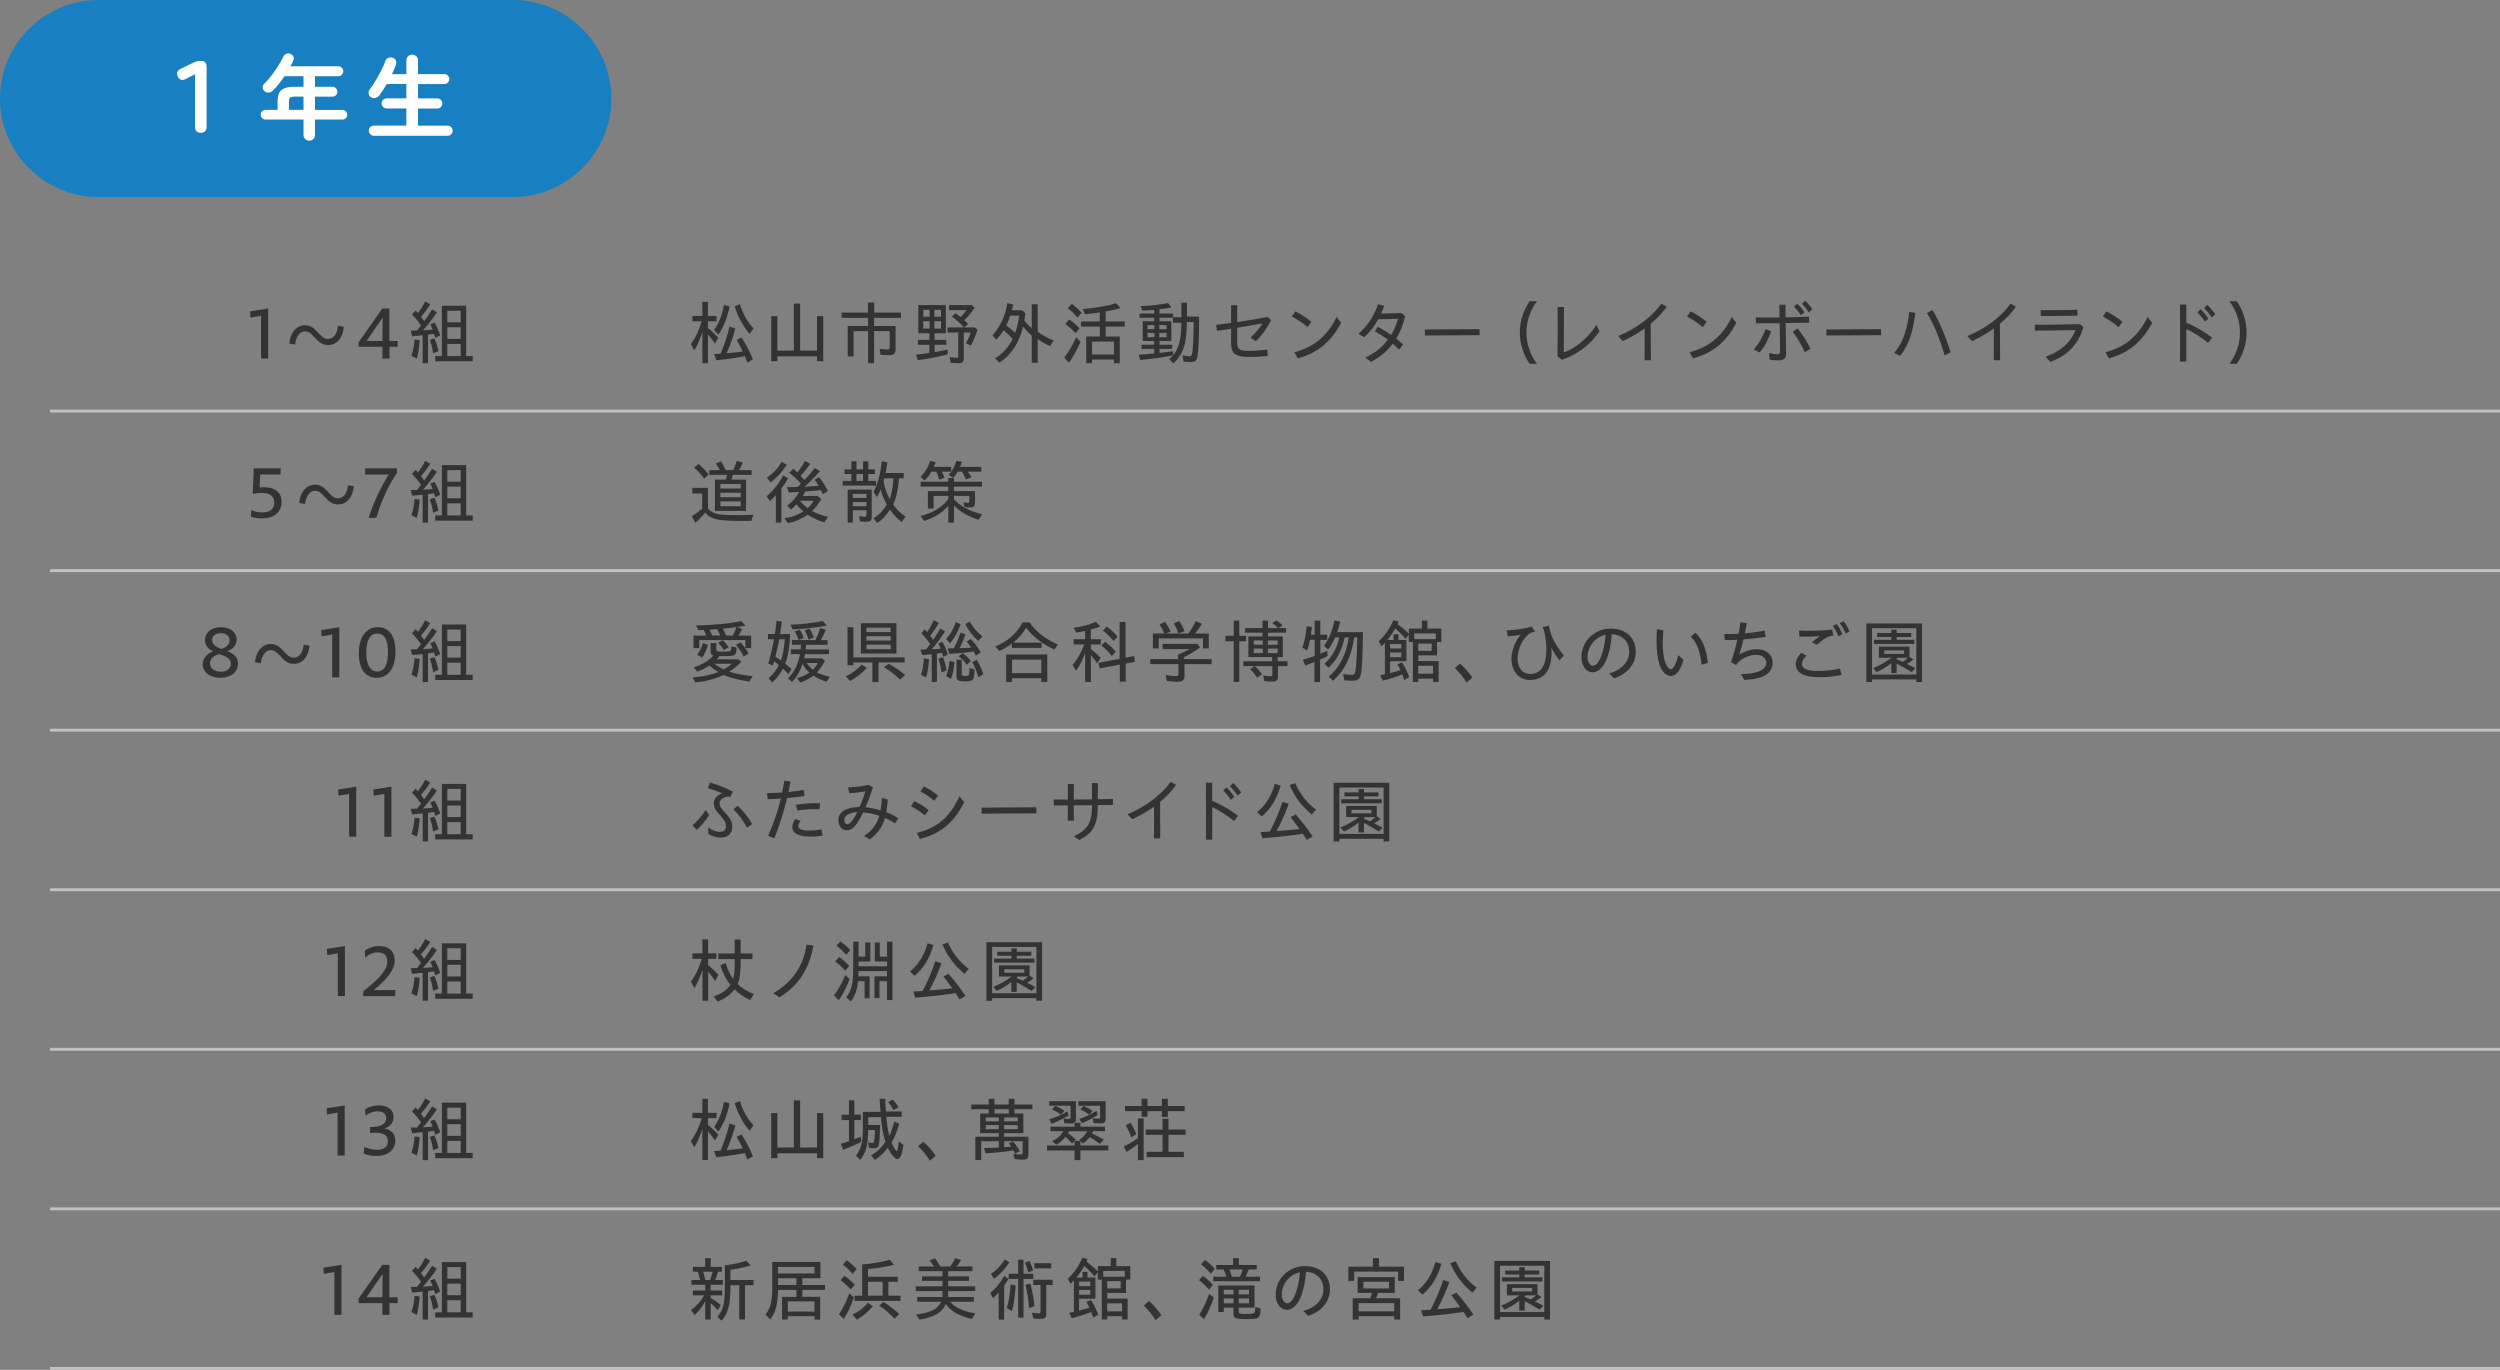 <?xml version="1.0" encoding="UTF-8"?>
<svg xmlns="http://www.w3.org/2000/svg" id="_レイヤー_2" viewBox="0 0 862.69 472.69">
  <rect x="0" y="0" width="862.69" height="472.69" fill="#808080" stroke="none"/>
  <g id="_レイヤー_4">
    <path d="M0,34C0,15.3,15.3,0,34,0h142.97c18.7,0,34,15.3,34,34h0c0,18.7-15.3,34-34,34H34C15.3,68,0,52.7,0,34h0Z" style="fill:#187fc3; stroke-width:0px;"></path>
    <path d="M69.29,45.83c-1.33,0-2-.7-2-2.1v-18.13l-3.15,1.64c-1.24.65-2.16.38-2.76-.8-.61-1.19-.28-2.09.98-2.7l4.48-2.17c.47-.23.89-.38,1.28-.46.39-.07.82-.1,1.31-.1,1.24,0,1.86.69,1.86,2.06v20.65c0,1.4-.67,2.1-2,2.1Z" style="fill:#fff; stroke-width:0px;"></path>
    <path d="M106.72,48.53c-.53,0-1-.18-1.39-.54-.4-.36-.59-.84-.59-1.44v-5.31h-13.12c-.47,0-.86-.16-1.18-.48s-.48-.71-.48-1.18.16-.86.48-1.18.71-.48,1.18-.48h4.16v-2.69c0-1.32.18-2.37.54-3.14.36-.77.99-1.32,1.87-1.65.88-.33,2.12-.5,3.7-.5h2.85v-3.65h-6.56c-.62.92-1.27,1.8-1.95,2.64s-1.37,1.62-2.05,2.32c-.41.41-.88.64-1.42.7-.54.06-1.03-.1-1.46-.48-.41-.34-.62-.76-.64-1.26-.02-.5.17-.95.58-1.36.87-.85,1.72-1.82,2.54-2.91.82-1.09,1.58-2.2,2.29-3.33.7-1.13,1.28-2.18,1.73-3.14.23-.47.6-.79,1.1-.96s.98-.14,1.42.1c.47.21.79.54.96.98.17.44.14.89-.1,1.36-.28.64-.6,1.28-.96,1.92h16.54c.47,0,.87.17,1.2.5.33.33.5.73.5,1.2s-.17.88-.5,1.22c-.33.34-.73.51-1.2.51h-8.06v3.65h6.05c.47,0,.86.17,1.18.5.32.33.48.73.48,1.2s-.16.87-.48,1.2c-.32.33-.71.5-1.18.5h-6.05v4.58h9.47c.47,0,.86.16,1.18.48s.48.71.48,1.18-.16.86-.48,1.18-.72.48-1.18.48h-9.47v5.31c0,.6-.19,1.08-.58,1.44-.38.36-.85.54-1.41.54ZM99.71,37.91h5.02v-4.58h-2.85c-.9,0-1.48.11-1.76.34-.28.22-.42.74-.42,1.55v2.69Z" style="fill:#fff; stroke-width:0px;"></path>
    <path d="M128.99,46.84c-.47,0-.88-.18-1.22-.53-.34-.35-.51-.76-.51-1.23s.17-.9.51-1.23c.34-.33.75-.5,1.22-.5h11.23v-5.92h-6.78c-.47,0-.88-.17-1.23-.51-.35-.34-.53-.76-.53-1.25s.18-.9.53-1.23c.35-.33.76-.5,1.23-.5h6.78v-4.96h-6.75c-.41.73-.83,1.42-1.28,2.1-.45.67-.88,1.29-1.31,1.84-.34.45-.79.74-1.34.88-.56.14-1.08.04-1.57-.3-.43-.28-.68-.67-.77-1.18-.09-.51.02-.97.32-1.38.64-.81,1.31-1.79,2-2.94s1.35-2.34,1.97-3.55c.62-1.22,1.11-2.33,1.47-3.33.21-.6.56-.99,1.04-1.17.48-.18.99-.19,1.52-.02.49.15.85.46,1.07.93.22.47.23.98.02,1.54-.38,1.02-.83,2.08-1.34,3.17h4.96v-4.7c0-.62.2-1.11.59-1.47.39-.36.87-.54,1.42-.54s1.03.18,1.42.54c.39.36.59.85.59,1.47v4.7h9.06c.49,0,.9.17,1.23.5.33.33.5.73.5,1.2s-.17.88-.5,1.22c-.33.34-.74.51-1.23.51h-9.06v4.96h6.62c.49,0,.91.17,1.25.5.34.33.51.74.51,1.23s-.17.91-.51,1.25-.76.51-1.25.51h-6.62v5.92h10.21c.49,0,.9.17,1.23.5.33.33.5.74.5,1.23s-.17.88-.5,1.23c-.33.35-.74.53-1.23.53h-25.47Z" style="fill:#fff; stroke-width:0px;"></path>
    <path d="M90.09,108.94l-3.67.65-.1-2.16,6.24-.98-.02,1.34v15.94h-2.45v-14.79Z" style="fill:#333; stroke-width:0px;"></path>
    <path d="M105.27,114.34c-1.75,0-3.1,1.71-3.43,4.56l-2.02-.36c.36-4.03,2.74-6.31,5.5-6.31,3.96,0,4.87,4.73,7.85,4.73,1.75,0,3.19-1.51,3.46-4.54l2.02.36c-.38,3.98-2.5,6.29-5.45,6.29-4.03,0-4.99-4.73-7.92-4.73Z" style="fill:#333; stroke-width:0px;"></path>
    <path d="M131.93,119.67h-8.18v-1.56l8.16-11.64h2.45v11.18h2.86v2.02h-2.83v4.06h-2.45v-4.06ZM131.97,117.65l.07-8.06-5.54,8.06h5.47Z" style="fill:#333; stroke-width:0px;"></path>
    <path d="M145.86,115.7c-1.01.1-2.42.24-3.62.34l-.5-1.94,2.18-.05c.34-.41.72-.91,1.37-1.73-.86-1.3-2.11-2.78-3.14-3.79l1.27-1.39.82.91c.86-1.15,1.66-2.4,2.47-3.98l1.75.96c-1.01,1.61-2.02,2.98-3.19,4.27l1.1,1.54c.98-1.34,1.92-2.74,2.76-4.08l1.63,1.06c-1.37,2.06-3.19,4.39-4.82,6.17,1.03-.02,2.52-.14,3.36-.24-.26-.67-.53-1.25-.84-1.85l1.51-.62c.72,1.25,1.39,2.81,1.94,4.44l-1.71.86c-.19-.7-.29-1.03-.41-1.39-.72.12-1.08.17-2.09.31v9.84h-1.85v-9.62ZM141.97,122.79c.55-1.61.94-3.53,1.08-5.64l1.78.24c-.19,2.62-.53,4.75-1.03,6.34l-1.82-.94ZM148.31,117.31l1.58-.53c.58,1.18,1.03,2.62,1.39,4.37l-1.82.79c-.24-1.8-.65-3.34-1.15-4.63ZM150.18,122.86h2.3v-17.35h8.38v17.35h2.26v1.8h-12.94v-1.8ZM158.99,111.24v-4.01h-4.63v4.01h4.63ZM158.99,116.95v-4.01h-4.63v4.01h4.63ZM158.99,122.86v-4.18h-4.63v4.18h4.63Z" style="fill:#333; stroke-width:0px;"></path>
    <path d="M242.36,114.55c-.77,2.45-1.68,4.51-2.76,6.38l-1.2-2.18c1.7-2.35,2.88-4.8,3.72-7.9h-3.19v-1.82h3.43v-4.87h1.92v4.87h3v1.82h-3v2.3c1.44,1.18,2.45,2.16,3.58,3.38l-1.15,2.02c-.77-1.15-1.49-2.09-2.42-3.17v9.94h-1.92v-10.78ZM246.44,113.88c1.68-2.42,2.88-5.57,3.36-8.66l1.97.53c-.72,3.77-2.14,7.32-3.91,9.74l-1.42-1.61ZM257.02,122.88c-2.93.6-6.7,1.15-9.82,1.46l-.77-2.16c.62,0,1.68-.07,2.23-.14,1.25-2.95,2.26-5.98,3.07-9.34l2.02.65c-.86,3.24-1.9,6.14-3.02,8.54,1.46-.1,3.94-.38,5.57-.6-.65-1.42-1.42-2.86-2.09-3.98l1.66-.86c1.51,2.28,2.83,4.83,3.96,7.54l-1.94,1.15c-.12-.34-.82-2.11-.86-2.26ZM253.52,105.7l1.82-.72c.89,3.1,2.59,6.14,4.68,8.35l-1.34,1.9c-2.16-2.45-3.94-5.71-5.16-9.53Z" style="fill:#333; stroke-width:0px;"></path>
    <path d="M266.12,109.1h2.14v11.88h5.69v-16.25h2.16v16.25h5.83v-11.88h2.14v15.55h-2.14v-1.68h-13.68v1.68h-2.14v-15.55Z" style="fill:#333; stroke-width:0px;"></path>
    <path d="M299.57,114.27h-5.02v8.71h-2.02v-10.49h7.03v-2.81h-9.17v-1.82h9.12v-3.46h2.16v3.46h9.24v1.82h-9.29v2.81h7.42v7.9c0,1.61-.58,2.18-2.26,2.18-.84,0-1.92-.05-2.93-.14l-.31-2.06c.98.14,2.02.24,2.64.24s.84-.19.84-.77v-5.57h-5.4v11.06h-2.06v-11.06Z" style="fill:#333; stroke-width:0px;"></path>
    <path d="M316.1,122.4c1.37-.14,2.83-.34,4.61-.6v-2.81h-3.98v-1.7h3.98v-2.28h-3.82v-9.75h9.5v9.75h-3.89v2.28h4.03v1.7h-4.03v2.52c1.15-.19,3.14-.58,4.49-.84l.07,1.63c-3.07.79-7.01,1.58-10.37,1.99l-.6-1.9ZM320.78,109.3v-2.4h-2.18v2.4h2.18ZM320.78,113.4v-2.57h-2.18v2.57h2.18ZM324.72,109.3v-2.4h-2.28v2.4h2.28ZM324.72,113.4v-2.57h-2.28v2.57h2.28ZM328.01,125.16l-.29-1.94c.84.14,1.8.22,2.47.22.38,0,.48-.1.48-.58v-8.11h-3.7v-1.78h5.64c-1.18-1.32-2.74-2.71-4.13-3.75l1.32-1.13c.91.7,1.18.89,1.68,1.32.72-.72,1.44-1.51,2.04-2.4h-6v-1.75h7.87l.91,1.01c-1.27,1.78-2.45,3.19-3.53,4.27.53.5.84.77,1.3,1.25l-1.32,1.18h3.62l.96.79c-.72,2.23-1.39,3.84-2.26,5.47l-1.78-.74c.72-1.27,1.34-2.59,1.75-3.75h-2.47v8.76c0,1.42-.46,1.85-1.92,1.85-.86,0-1.75-.07-2.66-.19Z" style="fill:#333; stroke-width:0px;"></path>
    <path d="M356.03,115.83c-1.03-.84-2.18-2.06-3-3.17-1.18,5.45-4.22,10.1-8.21,12.48l-1.42-1.51c2.45-1.44,4.56-3.77,6.07-6.67-.94-1.06-1.78-1.85-3.14-3-.72,1.18-1.56,2.26-2.52,3.24l-1.32-1.49c2.78-3.14,4.42-6.67,5.11-11.11l2.02.48c-.12.58-.29,1.32-.46,1.99h3.46l1.2.96c-.12,1.01-.19,1.73-.36,2.62.67.79,1.7,1.87,2.57,2.64v-8.3h2.06v9.48c1.68,1.25,3.58,2.28,5.47,3.07l-1.22,1.9c-1.37-.58-2.88-1.49-4.25-2.45v8.18h-2.06v-9.34ZM351.71,108.91h-3.07c-.62,1.73-.94,2.47-1.39,3.41,1.01.74,1.78,1.37,3.07,2.54.72-2.06,1.2-4.18,1.39-5.95Z" style="fill:#333; stroke-width:0px;"></path>
    <path d="M367.23,123.41c1.51-1.92,2.86-4.22,4.13-7.06l1.51,1.63c-1.37,2.98-2.66,5.33-3.96,7.2l-1.68-1.78ZM367.59,111.79l1.37-1.56c1.39.94,2.59,1.99,3.58,3.12l-1.44,1.61c-1.15-1.27-2.38-2.38-3.5-3.17ZM368.43,106.37l1.39-1.51c1.15.82,2.3,1.85,3.43,3.05l-1.42,1.68c-1.03-1.2-2.18-2.3-3.41-3.22ZM374.84,116.14h4.68v-3.43h-6.46v-1.78h6.46v-3.1c-1.73.26-3.65.48-5.04.58l-.91-1.75c4.71-.43,8.62-1.1,11.57-2.02l1.54,1.66c-1.32.41-3.02.82-5.14,1.2v3.43h6.58v1.78h-6.58v3.43h4.87v9.19h-2.02v-1.27h-7.54v1.27h-2.02v-9.19ZM384.39,122.33v-4.46h-7.54v4.46h7.54Z" style="fill:#333; stroke-width:0px;"></path>
    <path d="M403.46,123.94c3.05-2.54,4.13-5.76,4.2-12.58h-2.9v-1.7h-4.63v1.2h4.08v6.82h-4.08v1.27h4.39v1.46h-4.39v1.37c1.46-.17,3.24-.38,4.66-.6v1.44c-2.47.58-6.48,1.15-11.35,1.61l-.46-1.8c1.8-.12,3.86-.31,5.3-.46v-1.56h-4.34v-1.46h4.34v-1.27h-3.96v-6.82h3.96v-1.2h-5.06v-1.46h5.06v-1.27c-1.2.1-2.95.22-4.08.26l-.55-1.54c3.6-.14,6.91-.55,9.38-1.13l1.2,1.58c-1.08.22-2.76.48-4.1.62v1.46h4.73v1.3h2.81v-5.02h1.92v4.78h4.2c-.02,7.54-.19,11.69-.6,13.83-.26,1.42-.84,1.87-2.4,1.87-.7,0-1.7-.07-2.38-.19l-.36-2.16c.79.19,1.73.34,2.3.34.67,0,.91-.22,1.06-1.08.29-1.63.46-5.21.5-10.73h-2.35c-.05,3.43-.29,5.88-.77,7.82-.67,2.54-2.06,4.9-3.86,6.43l-1.46-1.44ZM398.35,113.59v-1.42h-2.38v1.42h2.38ZM398.35,116.35v-1.49h-2.38v1.49h2.38ZM402.55,113.59v-1.42h-2.5v1.42h2.5ZM402.55,116.35v-1.49h-2.5v1.49h2.5Z" style="fill:#333; stroke-width:0px;"></path>
    <path d="M424.83,118.3v-4.85l-4.85.72-.34-2.04c1.78-.22,3.48-.43,5.18-.7v-6.1h2.11v5.81c3.41-.53,6.79-1.1,10.49-1.78l1.22,1.1c-1.7,3.26-3.31,5.47-5.28,7.27l-1.87-1.25c1.8-1.54,3.19-3.31,4.18-4.87-2.52.46-5.57.98-8.74,1.49v4.85c0,2.45.62,3.14,4.01,3.14,2.09,0,3.6-.1,6.38-.46l.14,2.23c-2.59.26-4.27.31-6.34.31-5.04,0-6.31-1.25-6.31-4.9Z" style="fill:#333; stroke-width:0px;"></path>
    <path d="M445.77,109.25l1.25-1.8c1.99,1.03,3.48,1.97,5.52,3.58l-1.34,1.87c-1.8-1.56-3.62-2.76-5.42-3.65ZM446.68,121.54c6.6-1.7,11.4-5.57,14.54-12.17l1.58,2.06c-3.46,6.34-7.75,10.25-14.98,12.24l-1.15-2.14Z" style="fill:#333; stroke-width:0px;"></path>
    <path d="M471.12,123.39c3.22-1.42,5.86-3.58,7.8-6.17-1.39-1.06-2.83-1.94-4.46-2.88l.96-1.63c1.73.98,3.19,1.85,4.66,2.86,1.03-1.73,1.82-3.6,2.3-5.54-2.43.07-4.95.12-6.77.14-1.34,2.42-2.98,4.54-4.87,6.22l-1.99-1.18c3.41-2.95,5.64-6.67,6.75-10.25l2.13.58c-.31.91-.67,1.82-1.05,2.66,1.94-.02,4.18-.1,7.01-.19l1.3,1.1c-.7,2.98-1.73,5.54-3.07,7.75.77.6,1.54,1.27,2.35,2.04l-1.39,1.7c-.74-.74-1.44-1.39-2.14-1.99-1.97,2.62-4.49,4.68-7.54,6.26l-1.97-1.49Z" style="fill:#333; stroke-width:0px;"></path>
    <path d="M491.68,113.69l18.89-.12.03,2.09-18.89.12-.02-2.09Z" style="fill:#333; stroke-width:0px;"></path>
    <path d="M524.45,114.77c0-3.89,1.22-7.68,3.41-10.83h2.52c-2.35,3.12-3.65,6.94-3.65,10.8s1.3,7.71,3.65,10.8h-2.52c-2.19-3.1-3.41-6.94-3.41-10.78Z" style="fill:#333; stroke-width:0px;"></path>
    <path d="M537.47,122.93c.05-5.74.07-11.26.02-16.99h2.21c-.05,5.3-.07,10.39-.05,15.67,4.46-1.68,8.47-5.09,11.23-9.5l1.08,2.23c-3.19,4.51-7.37,7.9-12.94,9.82l-1.56-1.22Z" style="fill:#333; stroke-width:0px;"></path>
    <path d="M558.38,115.99c6.36-2.64,11.71-6.7,14.9-11.21l1.87,1.08c-1.49,2.09-3.38,4.08-5.54,5.86,0,4.22.02,8.4.07,12.6h-2.18c.05-3.67.05-7.34.02-10.99-2.3,1.66-4.85,3.14-7.51,4.37l-1.63-1.7Z" style="fill:#333; stroke-width:0px;"></path>
    <path d="M582.15,109.25l1.25-1.8c1.99,1.03,3.48,1.97,5.52,3.58l-1.34,1.87c-1.8-1.56-3.62-2.76-5.43-3.65ZM583.06,121.54c6.6-1.7,11.4-5.57,14.54-12.17l1.58,2.06c-3.46,6.34-7.75,10.25-14.98,12.24l-1.15-2.14Z" style="fill:#333; stroke-width:0px;"></path>
    <path d="M605.15,120.6c1.95-2.16,3.31-4.73,4.08-7.06l1.92.84c-.81,2.47-2.16,5.28-4.01,7.25l-1.99-1.03ZM610.68,124.15l-.27-2.33c1.25.29,2.33.43,3.05.43.55,0,.79-.29.79-.89,0-3.29-.07-6.55-.14-9.82-2.66.02-5.33.02-8.19.02l-.02-2.04c2.81.05,5.47.07,8.19.02-.05-1.46-.07-2.93-.1-4.39h2.11l.07,4.37c2.57-.05,5.21-.12,8.06-.24l.05,2.06c-2.86.07-5.5.12-8.09.14.05,3.53.12,7.06.17,10.58.02,1.54-.86,2.3-2.52,2.3-.98,0-1.99-.07-3.17-.24ZM618.62,114.51l1.66-1.18c1.75,2.14,3.17,4.34,4.44,7.03l-1.9,1.2c-1.22-2.69-2.62-5.02-4.2-7.06ZM619.03,105.82l1.15-1.03c.96.91,1.68,1.73,2.47,2.95l-1.2,1.08c-.81-1.27-1.44-2.02-2.42-3ZM621.79,104.86l1.13-1.06c1.01.94,1.8,1.82,2.47,2.93l-1.2,1.08c-.7-1.1-1.49-2.09-2.4-2.95Z" style="fill:#333; stroke-width:0px;"></path>
    <path d="M630.22,113.69l18.89-.12.03,2.09-18.89.12-.02-2.09Z" style="fill:#333; stroke-width:0px;"></path>
    <path d="M653.61,121.8c3.58-4.1,4.63-9.17,5.21-14.16l2.14.36c-.74,5.26-1.78,10.46-5.26,14.83l-2.09-1.03ZM664.92,108.05l1.9-1.06c2.3,3.55,4.73,9.58,6.31,14.54l-2.09,1.15c-1.39-5.02-3.67-10.87-6.12-14.64Z" style="fill:#333; stroke-width:0px;"></path>
    <path d="M678.89,115.99c6.36-2.64,11.71-6.7,14.9-11.21l1.87,1.08c-1.49,2.09-3.38,4.08-5.54,5.86,0,4.22.02,8.4.07,12.6h-2.18c.05-3.67.05-7.34.02-10.99-2.3,1.66-4.85,3.14-7.51,4.37l-1.63-1.7Z" style="fill:#333; stroke-width:0px;"></path>
    <path d="M705.86,123.1c5.45-1.9,8.79-5.11,10.32-9.19-5.18.1-9.65.17-13.99.19l-.03-2.04c4.46,0,9.12-.05,15.58-.19l1.18.98c-1.66,5.98-5.5,9.86-11.38,12.02l-1.68-1.78ZM704.2,107.02c4.08.02,7.63-.02,12.65-.12l.03,2.02c-5.19.1-8.81.14-12.65.14l-.02-2.04Z" style="fill:#333; stroke-width:0px;"></path>
    <path d="M725.64,109.25l1.25-1.8c1.99,1.03,3.48,1.97,5.52,3.58l-1.34,1.87c-1.8-1.56-3.62-2.76-5.42-3.65ZM726.55,121.54c6.6-1.7,11.4-5.57,14.54-12.17l1.58,2.06c-3.46,6.34-7.75,10.25-14.98,12.24l-1.15-2.14Z" style="fill:#333; stroke-width:0px;"></path>
    <path d="M752.29,114.82c0-3.29,0-6.53-.02-9.72h2.18v6.24c2.83,1.18,6.26,3.12,8.9,5.18l-1.39,1.82c-2.38-1.99-5.16-3.72-7.51-4.8v11.21h-2.18c.02-3.36.02-6.67.02-9.94ZM758.27,107.78l1.1-1.08c.98.91,1.78,1.92,2.69,3.22l-1.18,1.1c-.89-1.37-1.66-2.3-2.62-3.24ZM760.55,106.3l1.15-1.1c1.01.96,1.82,1.94,2.74,3.24l-1.18,1.1c-.89-1.27-1.73-2.3-2.71-3.24Z" style="fill:#333; stroke-width:0px;"></path>
    <path d="M772.96,114.74c0-3.86-1.3-7.68-3.65-10.8h2.52c2.19,3.14,3.41,6.94,3.41,10.83s-1.22,7.68-3.41,10.78h-2.52c2.35-3.1,3.65-6.94,3.65-10.8Z" style="fill:#333; stroke-width:0px;"></path>
    <path d="M86.55,178.27l.17-2.23c1.39.58,2.69.79,3.79.79,2.95,0,4.13-1.46,4.13-3.43,0-2.81-2.5-3.91-7.42-3l.36-8.79h9.26v2.11h-7.03l-.26,4.46c5.14-.43,7.63,1.56,7.63,4.99,0,3.22-2.21,5.71-6.75,5.71-1.2,0-2.57-.14-3.89-.62Z" style="fill:#333; stroke-width:0px;"></path>
    <path d="M108.71,169.34c-1.75,0-3.1,1.71-3.43,4.56l-2.02-.36c.36-4.03,2.74-6.31,5.5-6.31,3.96,0,4.87,4.73,7.85,4.73,1.75,0,3.19-1.51,3.46-4.54l2.02.36c-.38,3.98-2.5,6.29-5.45,6.29-4.03,0-4.99-4.73-7.92-4.73Z" style="fill:#333; stroke-width:0px;"></path>
    <path d="M134.14,163.74h-8.14v-2.14h10.97v1.58c-3.46,5.28-5.4,9.89-7.13,15.53h-2.64c1.63-5.21,4.18-10.51,6.94-14.98Z" style="fill:#333; stroke-width:0px;"></path>
    <path d="M145.86,170.7c-1.01.1-2.42.24-3.62.34l-.5-1.94,2.18-.05c.34-.41.72-.91,1.37-1.73-.86-1.3-2.11-2.78-3.14-3.79l1.27-1.39.82.91c.86-1.15,1.66-2.4,2.47-3.98l1.75.96c-1.01,1.61-2.02,2.98-3.19,4.27l1.1,1.54c.98-1.34,1.92-2.74,2.76-4.08l1.63,1.06c-1.37,2.06-3.19,4.39-4.82,6.17,1.03-.02,2.52-.14,3.36-.24-.26-.67-.53-1.25-.84-1.85l1.51-.62c.72,1.25,1.39,2.81,1.94,4.44l-1.71.86c-.19-.7-.29-1.03-.41-1.39-.72.12-1.08.17-2.09.31v9.84h-1.85v-9.62ZM141.97,177.79c.55-1.61.94-3.53,1.08-5.64l1.78.24c-.19,2.62-.53,4.75-1.03,6.34l-1.82-.94ZM148.31,172.31l1.58-.53c.58,1.18,1.03,2.62,1.39,4.37l-1.82.79c-.24-1.8-.65-3.34-1.15-4.63ZM150.18,177.86h2.3v-17.35h8.38v17.35h2.26v1.8h-12.94v-1.8ZM158.99,166.24v-4.01h-4.63v4.01h4.63ZM158.99,171.95v-4.01h-4.63v4.01h4.63ZM158.99,177.86v-4.18h-4.63v4.18h4.63Z" style="fill:#333; stroke-width:0px;"></path>
    <path d="M238.71,178.15c1.2-.7,2.4-1.58,3.6-2.59v-5.28h-3.41v-1.92h5.4v7.25c2.14,1.85,3.58,2.14,9.99,2.14,1.8,0,3.29-.02,5.74-.12-.36.67-.53,1.22-.7,2.09-1.25.05-1.94.05-2.93.05-3.24,0-6.62-.14-8.11-.36-1.01-.14-2.26-.53-3.12-.98-.53-.26-1.06-.72-1.82-1.51-1.15,1.37-2.26,2.52-3.38,3.46l-1.25-2.21ZM239.52,161.39l1.54-1.3c1.18.98,2.28,2.14,3.48,3.62l-1.56,1.46c-1.01-1.39-2.3-2.83-3.46-3.79ZM246.72,165.5h3.79c.14-.5.24-.86.38-1.63h-6.14v-1.63h3.67c-.53-.98-.94-1.63-1.49-2.3l1.92-.77c.67,1.13,1.13,2.06,1.56,3.07h2.59c.38-.7.84-2.04,1.2-3.17l2.11.53c-.46,1.1-.91,2.02-1.3,2.64h4.37v1.63h-6.43c-.22.72-.34,1.08-.55,1.63h5.04v10.78h-10.73v-10.78ZM255.61,168.57v-1.56h-7.01v1.56h7.01ZM255.61,171.57v-1.54h-7.01v1.54h7.01ZM255.61,174.69v-1.66h-7.01v1.66h7.01Z" style="fill:#333; stroke-width:0px;"></path>
    <path d="M267.72,170.9c-.5.58-1.27,1.3-2.04,1.97l-1.15-1.61c2.38-2.04,4.22-4.37,5.69-7.15l1.75.89c-.62,1.13-1.46,2.45-2.33,3.6v11.74h-1.92v-9.43ZM264.67,164.83c2.11-1.44,3.91-3.38,5.02-5.42l1.8.94c-1.51,2.42-3.48,4.58-5.62,6.12l-1.2-1.63ZM270.65,178.82c2.5-.31,4.66-1.1,6.58-2.33-.89-.74-1.7-1.58-2.38-2.45-.55.67-1.22,1.25-1.92,1.78l-1.32-1.32c1.66-1.13,3.14-2.83,4.18-4.75-1.46.1-2.98.17-3.6.19l-.62-1.82c1.7-.02,2.88-.07,3.6-.1.38-.26.79-.67,1.2-1.13-1.46-1.61-2.74-2.81-4.03-3.75l1.46-1.39c.55.48,1.06.98,1.34,1.27,1.01-1.25,1.99-2.76,2.62-3.94l1.85.96c-.98,1.44-2.16,2.93-3.34,4.18.53.53,1.08,1.15,1.32,1.42,1.25-1.27,2.52-2.76,3.55-4.15l1.8,1.08c-1.42,1.71-3.43,3.7-5.33,5.4,1.32-.05,3.36-.17,4.92-.29-.5-.86-.84-1.39-1.44-2.16l1.58-.82c1.13,1.37,2.21,3.1,3,4.78l-1.75,1.03c-.19-.46-.48-1.06-.65-1.39-1.66.19-3.79.38-5.4.5-.29.6-.48.96-.82,1.51h5.14l1.18,1.08c-.77,1.49-1.8,2.86-3.14,4.13,1.3.77,3.41,1.54,5.5,2.06l-1.3,1.85c-1.94-.55-4.08-1.54-5.71-2.64-1.82,1.32-4.3,2.42-6.79,2.95l-1.27-1.75ZM280.78,172.79h-4.75c.67.86,1.63,1.78,2.69,2.54.77-.67,1.68-1.75,2.06-2.54Z" style="fill:#333; stroke-width:0px;"></path>
    <path d="M290.79,165.95h2.98v-2.38h-2.33v-1.61h2.33v-2.78h1.78v2.78h2.28v-2.78h1.8v2.78h2.28v1.61h-2.28v2.38h2.66v1.63h-11.5v-1.63ZM292.52,168.95h8.28v9.46c0,1.32-.43,1.63-2.09,1.63-.77,0-1.37,0-1.9-.07l-.36-1.87c.62.12,1.39.22,1.85.22.48,0,.7-.22.7-.67v-1.56h-4.71v4.25h-1.78v-11.38ZM299,171.83v-1.39h-4.71v1.39h4.71ZM299,174.67v-1.42h-4.71v1.42h4.71ZM297.82,165.95v-2.38h-2.28v2.38h2.28ZM301.45,178.79c1.73-.94,3.22-2.45,4.56-4.7-.96-1.68-1.7-3.48-2.11-5.16-.46,1.06-.79,1.78-1.3,2.59l-1.15-1.78c1.49-2.88,2.28-5.88,2.86-10.58l1.94.41c-.26,1.58-.41,2.45-.65,3.65h6.24v1.85h-1.61c-.29,3.77-.94,6.72-2.02,9.05,1.1,1.61,2.71,3.19,4.25,4.13l-1.3,1.9c-1.42-1.03-2.88-2.57-4.08-4.3-1.13,1.87-2.62,3.48-4.39,4.66l-1.25-1.7ZM308.34,165.07h-3.19l-.24.86c.29,2.09.98,4.22,2.14,6.31.67-1.9.98-3.67,1.3-7.18Z" style="fill:#333; stroke-width:0px;"></path>
    <path d="M317.62,164.54c1.58-1.49,2.62-3.22,3.34-5.47l1.92.41c-.17.5-.29.86-.65,1.63h5.98v1.66h-3.19c.34.67.55,1.2.91,2.09l-1.82.65c-.29-1.1-.55-1.8-1.01-2.74h-1.7c-.67,1.18-1.42,2.16-2.33,3.02l-1.44-1.25ZM327.22,174.59c-2.06,2.33-4.73,4.01-8.3,5.18l-1.3-1.7c4.3-1.08,7.3-2.9,9.6-5.81v-1.15h-5.06v4.37h-1.97v-6h7.03v-1.56h-9.53v-1.68h9.53v-1.32h1.97v1.32h9.67v1.68h-9.67v1.56h7.27v4.13c0,1.03-.48,1.49-1.56,1.49-.58,0-1.49-.05-2.06-.14l-.36-1.66c.6.14,1.1.22,1.49.22.41,0,.53-.12.53-.53v-1.87h-5.3v1.15c2.18,2.42,5.02,3.94,9.72,5.21l-1.22,1.9c-3.65-1.2-6.41-2.81-8.5-4.94v5.9h-1.97v-5.74ZM332,162.76h-1.51c-.5.84-.98,1.49-1.58,2.11l-1.54-1.01c1.25-1.39,2.11-2.98,2.66-4.85l1.92.41c-.26.79-.38,1.1-.67,1.68h7.34v1.66h-4.63c.38.53.91,1.37,1.22,1.94l-1.9.77c-.41-1.03-.79-1.78-1.32-2.71Z" style="fill:#333; stroke-width:0px;"></path>
    <path d="M69.96,229.11c0-1.71,1.18-3.46,3.62-4.34-1.75-.79-2.86-2.06-2.86-3.89,0-2.42,1.97-4.44,5.54-4.44,3.34,0,5.38,1.75,5.38,4.34,0,1.75-1.13,3.17-3.17,3.94,2.5.98,3.67,2.28,3.67,4.32,0,2.62-2.16,4.85-6.19,4.85-3.72,0-6-2.06-6-4.78ZM76.37,231.8c2.23,0,3.29-1.44,3.29-2.69,0-1.54-.94-2.4-3.89-3.36-2.26.48-3.31,1.75-3.31,3.17,0,1.94,1.78,2.88,3.91,2.88ZM76.4,223.93c1.87-.62,2.83-1.61,2.83-2.98,0-1.46-1.2-2.47-3.05-2.47s-2.98,1.01-2.98,2.28c0,1.44.94,2.33,3.19,3.17Z" style="fill:#333; stroke-width:0px;"></path>
    <path d="M93.43,224.34c-1.75,0-3.1,1.71-3.43,4.56l-2.02-.36c.36-4.03,2.74-6.31,5.5-6.31,3.96,0,4.87,4.73,7.85,4.73,1.75,0,3.19-1.51,3.46-4.54l2.02.36c-.38,3.98-2.5,6.29-5.45,6.29-4.03,0-4.99-4.73-7.92-4.73Z" style="fill:#333; stroke-width:0px;"></path>
    <path d="M114.63,218.94l-3.67.65-.1-2.16,6.24-.98-.02,1.34v15.94h-2.45v-14.79Z" style="fill:#333; stroke-width:0px;"></path>
    <path d="M123.82,225.42c0-5.62,2.54-8.98,6.53-8.98s6.12,3,6.12,8.5-2.45,8.95-6.41,8.95-6.24-3-6.24-8.47ZM133.88,225.25c0-4.68-1.25-6.62-3.77-6.62-2.33,0-3.72,2.26-3.72,6.53s1.37,6.58,3.86,6.58c2.26,0,3.62-2.21,3.62-6.48Z" style="fill:#333; stroke-width:0px;"></path>
    <path d="M145.86,225.7c-1.01.1-2.42.24-3.62.34l-.5-1.94,2.18-.05c.34-.41.72-.91,1.37-1.73-.86-1.3-2.11-2.78-3.14-3.79l1.27-1.39.82.91c.86-1.15,1.66-2.4,2.47-3.98l1.75.96c-1.01,1.61-2.02,2.98-3.19,4.27l1.1,1.54c.98-1.34,1.92-2.74,2.76-4.08l1.63,1.06c-1.37,2.06-3.19,4.39-4.82,6.17,1.03-.02,2.52-.14,3.36-.24-.26-.67-.53-1.25-.84-1.85l1.51-.62c.72,1.25,1.39,2.81,1.94,4.44l-1.71.86c-.19-.7-.29-1.03-.41-1.39-.72.12-1.08.17-2.09.31v9.84h-1.85v-9.62ZM141.97,232.79c.55-1.61.94-3.53,1.08-5.64l1.78.24c-.19,2.62-.53,4.75-1.03,6.34l-1.82-.94ZM148.31,227.31l1.58-.53c.58,1.18,1.03,2.62,1.39,4.37l-1.82.79c-.24-1.8-.65-3.34-1.15-4.63ZM150.18,232.86h2.3v-17.35h8.38v17.35h2.26v1.8h-12.94v-1.8ZM158.99,221.24v-4.01h-4.63v4.01h4.63ZM158.99,226.95v-4.01h-4.63v4.01h4.63ZM158.99,232.86v-4.18h-4.63v4.18h4.63Z" style="fill:#333; stroke-width:0px;"></path>
    <path d="M238.95,233.82c3.96-.41,6.79-1.03,8.95-1.94-1.08-.6-2.23-1.44-3.14-2.21-1.22.84-2.71,1.61-4.18,2.09l-1.18-1.51c2.83-.86,5.04-2.18,6.79-4.03-.62-.19-.98-.62-.98-1.18v-3.14h1.97v2.06c0,.84.22.91,2.38.91,2.69,0,2.74-.02,2.83-1.73v-.07l1.8.36c-.02,1.44-.26,2.28-.72,2.59-.43.26-1.49.38-3.55.38-.5,0-.74,0-1.58-.02-.31.38-.55.65-.98,1.13h7.51l.94.86c-1.22,1.3-2.57,2.4-4.2,3.43,2.16.67,4.85,1.18,8.14,1.54l-1.2,1.85c-3.34-.46-6.41-1.25-8.93-2.26-2.47,1.25-5.86,2.16-9.67,2.57l-.98-1.68ZM239.31,219.32h4.39c-.24-.67-.41-1.06-.86-1.94l-1.82.07-.84-1.63c6.05-.12,11.14-.6,15.62-1.46l1.51,1.56c-1.3.22-2.23.36-2.98.43l1.75.72c-.43.91-.82,1.58-1.22,2.26h4.34v4.32h-1.99v-2.78h-15.91v2.78h-1.99v-4.32ZM240.56,225.83c.94-1.08,1.66-2.52,1.99-3.91l1.75.58c-.46,1.78-1.18,3.29-2.02,4.42l-1.73-1.08ZM248.52,219.32c-.31-.84-.65-1.49-1.08-2.21-1.03.07-2.06.14-2.64.17.34.62.6,1.15.94,2.04h2.78ZM252.6,229.04h-6.14c.96.7,2.23,1.46,3.26,1.94,1.1-.62,2.18-1.34,2.88-1.94ZM247.83,221.79l1.58-.89c.74.74,1.37,1.44,2.02,2.4l-1.63,1.03c-.6-.96-1.2-1.75-1.97-2.54ZM252.85,219.32c.53-.94.96-1.94,1.25-2.93-1.8.24-3.53.43-4.68.53.48.77.82,1.51,1.13,2.4h2.3ZM253.95,222.49l1.63-.79c1.03,1.13,1.99,2.45,2.76,3.79l-1.73,1.1c-.7-1.49-1.68-3-2.66-4.1Z" style="fill:#333; stroke-width:0px;"></path>
    <path d="M265.27,233.99c1.39-1.15,2.59-2.69,3.5-4.49-.5-.43-1.06-.86-1.66-1.32-.12.43-.34,1.13-.43,1.49l-1.54-.67c.79-2.9,1.39-5.45,1.92-8.4h-2.06v-1.82h2.38c.31-1.92.46-2.95.6-4.58l1.82.34c-.24,1.75-.46,3.22-.62,4.25h3.48c-.14,4.27-.77,7.92-1.7,10.25.34.24,1.73,1.42,2.18,1.82l-1.06,1.78c-.6-.65-1.13-1.15-1.92-1.9-1.08,2.04-2.3,3.6-3.77,4.78l-1.13-1.51ZM270.82,220.59h-1.92c-.46,2.45-.84,4.13-1.34,6.02.55.34,1.2.77,1.92,1.3.67-1.75,1.03-3.82,1.34-7.32ZM275.07,233.96c1.44-.31,3.02-1.01,4.25-1.85-.94-.79-1.75-1.85-2.35-3-.98,2.76-2.14,4.7-3.72,6.24l-1.3-1.34c2.06-1.9,3.46-4.73,4.1-8.3h-3.12v-1.61h3.36c.02-.36.07-1.08.1-1.61h-3.12v-1.61h8.11c.77-1.56,1.34-2.98,1.68-4.15l1.92.58c-.48,1.2-1.1,2.42-1.73,3.58h2.33v1.61h-7.42c-.02.46-.07,1.01-.12,1.61h8.04v1.61h-8.26c-.12.72-.19,1.03-.29,1.46h6.17l.94.82c-.82,1.66-1.73,3-2.74,4.03,1.08.6,2.71,1.13,4.46,1.49l-1.08,1.73c-1.68-.46-3.24-1.2-4.61-2.09-1.27.98-2.83,1.8-4.56,2.38l-1.06-1.56ZM272.83,215.55c4.15-.14,7.99-.6,11.11-1.27l1.34,1.61c-3.82.67-8.09,1.15-11.76,1.32l-.7-1.66ZM274.2,217.88l1.78-.58c.58.84,1.06,1.82,1.39,2.86l-1.85.67c-.34-1.2-.74-2.18-1.32-2.95ZM277.66,217.45l1.73-.53c.55.89,1.03,1.97,1.39,3.14l-1.85.65c-.24-1.15-.72-2.33-1.27-3.26ZM282.24,228.78h-3.82c.38.72,1.13,1.49,2.11,2.33.72-.77,1.27-1.51,1.71-2.33Z" style="fill:#333; stroke-width:0px;"></path>
    <path d="M291.86,233.41c2.18-1.03,4.08-2.47,5.45-4.06l1.8,1.08c-1.54,1.78-3.58,3.41-5.76,4.56l-1.49-1.58ZM301.03,228.59h-6.55v.98h-2.02v-13.15h2.02v10.44h17.69v1.73h-9.03v6.77h-2.11v-6.77ZM297.06,215.05h12.27v10.46h-12.27v-10.46ZM307.36,218.1v-1.51h-8.35v1.51h8.35ZM307.36,221.03v-1.49h-8.35v1.49h8.35ZM307.36,224.03v-1.56h-8.35v1.56h8.35ZM305.06,230.22l1.61-1.15c2.04,1.13,4.03,2.47,5.67,3.86l-1.75,1.56c-1.56-1.51-3.43-2.98-5.52-4.27Z" style="fill:#333; stroke-width:0px;"></path>
    <path d="M321.54,225.75c-.89.1-2.5.24-3.31.29l-.58-1.9,1.94-.05c.22-.26.94-1.2,1.39-1.85-1.03-1.49-2.06-2.74-3.05-3.7l1.2-1.37.84.94c.84-1.22,1.63-2.64,2.21-4.08l1.8.91c-.96,1.73-2.02,3.24-2.98,4.42l1.01,1.42c.91-1.25,1.75-2.62,2.47-3.91l1.63,1.01c-1.54,2.4-3,4.37-4.58,6.19.89-.02,2.04-.1,3.07-.19-.29-.74-.53-1.32-.82-1.85l1.44-.58c.72,1.34,1.42,2.93,1.87,4.49l-1.61.7c-.07-.29-.19-.77-.38-1.37-.53.1-1.25.22-1.78.26v9.79h-1.8v-9.58ZM317.84,232.88c.5-1.58.84-3.43.98-5.66l1.75.24c-.12,2.5-.46,4.54-1.01,6.31l-1.73-.89ZM323.82,227.29l1.56-.5c.46,1.08.89,2.52,1.32,4.49l-1.8.79c-.26-1.92-.62-3.55-1.08-4.78ZM326.48,220.57c1.39-1.49,2.54-3.55,3.31-5.86l1.7.62c-.84,2.54-2.11,4.87-3.65,6.6l-1.37-1.37ZM326.5,233.29c.58-1.49.96-3.19,1.15-5.23l1.73.41c-.29,2.76-.65,4.42-1.25,5.83l-1.63-1.01ZM335.96,224.82c-1.97.34-4.92.6-8.38.82l-.55-1.9c1.49,0,1.68,0,2.09-.02,1.01-1.82,1.78-3.7,2.3-5.42l1.75.53c-.62,1.85-1.32,3.48-2.06,4.85,1.25-.05,2.74-.12,4.01-.19-.58-.86-.86-1.27-1.51-2.16l1.39-.82c1.15,1.18,2.33,2.74,3.46,4.61l-1.7,1.15c-.26-.5-.48-.94-.79-1.44ZM330.08,233.48v-5.79h1.8v4.8c0,.62.22.77,1.06.77.62,0,1.01-.05,1.25-.22.29-.22.31-.84.38-2.54l1.73.6c-.02,1.85-.22,2.98-.6,3.43-.38.41-1.22.6-2.81.6-2.18,0-2.81-.36-2.81-1.66ZM330.82,226.45l1.37-1.08c1.06.72,1.99,1.63,2.83,2.74l-1.42,1.32c-.77-1.13-1.68-2.11-2.79-2.98ZM333.08,215.31l1.54-.79c1.2,2.04,2.64,3.7,4.39,5.09l-1.44,1.58c-1.85-1.68-3.5-3.84-4.49-5.88ZM335.46,228.47l1.56-.79c1.01,1.56,1.78,3.26,2.3,4.99l-1.7,1.01c-.7-2.23-1.37-3.91-2.16-5.21Z" style="fill:#333; stroke-width:0px;"></path>
    <path d="M343.48,223.07c4.18-1.68,7.42-4.56,9.41-8.3h2.4c2.11,3.17,5.47,5.76,9.82,7.66l-1.27,1.68c-3.84-1.63-7.39-4.37-9.77-7.49-1.03,1.9-2.52,3.62-4.44,5.16h9.82v1.78h-10.27v-1.46c-1.39,1.03-2.83,1.87-4.42,2.54l-1.27-1.56ZM347.18,225.85h14.21v9.48h-2.06v-1.3h-10.08v1.3h-2.06v-9.48ZM359.33,232.28v-4.66h-10.08v4.66h10.08Z" style="fill:#333; stroke-width:0px;"></path>
    <path d="M374.47,225.25c-.86,2.45-1.92,4.54-3.17,6.19l-1.18-1.99c1.7-1.94,3.14-4.54,4.01-7.06h-3.65v-1.82h3.98v-2.86c-.86.22-1.92.41-3.1.6l-.86-1.68c2.71-.34,5.59-1.1,7.68-2.06l1.46,1.63c-.86.38-2.11.79-3.22,1.03v3.34h3.43v1.82h-3.43v1.56c1.2.89,2.33,1.9,3.41,3.05l-1.22,1.9c-.65-.98-1.32-1.85-2.18-2.76v9.19h-1.97v-10.08ZM386.42,229.33l-7.01,1.32-.31-1.94,7.25-1.37v-12.7h2.04v12.31l3.02-.55.19,1.97-3.14.6v6.26h-2.04v-5.9ZM380.08,222.78l1.25-1.34c1.39,1.03,2.64,2.18,3.72,3.43l-1.37,1.51c-1.22-1.51-2.33-2.62-3.6-3.6ZM380.59,217.64l1.34-1.42c1.51,1.15,2.71,2.26,3.75,3.48l-1.39,1.51c-1.08-1.37-2.38-2.62-3.7-3.58Z" style="fill:#333; stroke-width:0px;"></path>
    <path d="M402.64,234.99l-.38-2.11c1.3.29,2.47.43,3.5.43.72,0,.89-.17.89-.84v-3.29h-9.72v-1.75h9.6v-1.54c1.3-.5,2.81-1.25,3.94-1.92h-9.29v-1.78h11.93l1.03,1.18c-1.51,1.18-3.48,2.35-5.52,3.36v.7h9.48v1.75h-9.36v4.08c0,1.44-.7,1.99-2.5,1.99-1.08,0-2.4-.1-3.6-.26ZM397.86,218.6h3.91c-.46-1.13-.96-2.14-1.66-3.14l1.92-.84c.62.82,1.27,1.92,1.92,3.34l-1.71.65h7.87c1.03-1.49,1.85-2.83,2.52-4.25l2.14.89c-.67,1.13-1.49,2.23-2.38,3.36h4.75v5.16h-2.02v-3.48h-15.27v3.48h-2.02v-5.16ZM405.01,215.1l1.92-.77c.65.89,1.25,2.06,1.85,3.48l-2.11.74c-.43-1.22-.98-2.4-1.66-3.46Z" style="fill:#333; stroke-width:0px;"></path>
    <path d="M425.71,221.29h-2.83v-1.9h2.83v-5.23h1.94v5.23h2.33v1.9h-2.33v14.04h-1.94v-14.04ZM436.29,235.02l-.38-1.94c.84.17,1.85.26,2.47.26.53,0,.67-.17.67-.72v-2.76h-6.05c.91.82,1.63,1.66,2.47,2.76l-1.66,1.25c-.67-1.1-1.51-2.14-2.42-2.93l1.58-1.08h-3.94v-1.68h9.94v-1.44h-8.18v-7.13h4.87v-1.3h-6v-1.58h6v-2.57h1.92v2.57h3.43c-.62-.67-1.27-1.22-1.97-1.73l1.46-.94c.79.53,1.39,1.06,2.06,1.73l-1.34.94h2.57v1.58h-6.22v1.3h5.09v7.13h-1.75v1.44h3.36v1.68h-3.29v3.75c0,1.15-.55,1.58-2.02,1.58-.84,0-1.85-.07-2.69-.17ZM435.74,222.49v-1.49h-3.12v1.49h3.12ZM435.74,225.35v-1.54h-3.12v1.54h3.12ZM440.88,222.49v-1.49h-3.36v1.49h3.36ZM440.88,225.35v-1.54h-3.36v1.54h3.36Z" style="fill:#333; stroke-width:0px;"></path>
    <path d="M453.6,228.42c-1.46.6-2.42.98-3.19,1.25l-.82-1.99c1.27-.36,2.62-.82,4.08-1.34v-5.57h-1.61c-.29,1.54-.6,2.59-1.03,3.7l-1.61-.98c.77-2.16,1.22-4.44,1.44-7.34l1.85.19c-.14,1.37-.22,1.92-.34,2.67h1.29v-4.83h1.95v4.83h2.38v1.78h-2.38v4.8c.7-.26,1.75-.72,2.4-1.03l.14,1.8c-.62.31-1.75.86-2.62,1.27v7.73h-1.95v-6.91ZM458.55,233.51c3.79-3.34,5.95-7.56,6.91-13.56h-1.42c-1.06,4.66-2.88,8.09-5.64,10.44l-1.37-1.34c2.74-2.52,4.25-5.18,5.14-9.1h-1.44c-.72,1.66-1.56,3.1-2.42,4.22l-1.42-1.32c1.75-2.4,2.88-5.18,3.58-8.76l2.02.43c-.36,1.51-.72,2.71-1.05,3.62h8.86c-.05,7.3-.26,12.39-.67,14.43-.31,1.7-1.1,2.33-2.95,2.33-.91,0-2.09-.05-2.81-.14l-.41-2.18c.96.19,1.97.29,2.78.29,1.03,0,1.27-.22,1.46-1.32.34-1.66.55-5.54.67-11.59h-1.08c-.94,6.65-3.12,11.16-7.25,14.95l-1.49-1.39Z" style="fill:#333; stroke-width:0px;"></path>
    <path d="M487.51,221.55h-1.37v-2.57l-1.13,1.51c-.89-1.15-1.97-2.28-3.55-3.62-.77,1.42-1.63,2.69-2.71,3.98h2.14v-1.99h1.7v1.99h2.74v7.32h-5.64v4.1c.89-.24,1.73-.48,3.58-1.01-.43-.91-.62-1.27-1.01-2.02l1.54-.67c.84,1.27,1.73,3.05,2.5,5.06l-1.73,1.06c-.19-.62-.46-1.39-.67-1.97-2.16.86-4.56,1.63-6.74,2.16l-.89-1.85c.41-.07,1.27-.26,1.63-.36v-10.85c-.31.36-.77.84-1.15,1.2l-.98-1.75c2.14-1.94,3.86-4.42,5.04-7.25l1.82.43c-.12.31-.27.62-.38.94,1.51,1.08,2.98,2.33,3.91,3.34v-1.82h4.49v-2.76h1.9v2.76h4.8v4.63h-1.46v4.61h-6.46v1.97h7.01v7.2h-1.9v-1.13h-5.11v1.13h-1.89v-13.78ZM483.54,223.78v-1.54h-3.87v1.54h3.87ZM483.54,226.78v-1.63h-3.87v1.63h3.87ZM495.47,220.54v-1.97h-7.46v1.97h7.46ZM494.03,224.6v-2.5h-4.63v2.5h4.63ZM494.51,232.5v-2.74h-5.11v2.74h5.11Z" style="fill:#333; stroke-width:0px;"></path>
    <path d="M502.02,230.53l1.8-1.56c1.44,1.25,3.02,3.05,4.27,4.85l-1.99,1.73c-1.1-1.78-2.47-3.46-4.08-5.02Z" style="fill:#333; stroke-width:0px;"></path>
    <path d="M521.57,227.15c0-1.99.91-5.38,3.14-8.11-1.37.24-3.22.46-4.44.55l-.36-2.04c3.05-.17,6.41-.6,8.62-1.32l1.18,1.7c-1.1.22-1.8.5-2.5,1.15-2.83,2.62-3.5,6.31-3.5,8.16,0,3.36,1.73,5.35,4.42,5.35,3.55,0,5.78-3.24,5.45-9.48-.07-1.37-.24-3.14-.55-4.49-.14-.74-.34-1.44-.67-2.23l2.16-.5c.24,1.39.5,2.45.91,3.5,1.01,2.57,2.59,4.75,4.25,6.84l-1.61,1.61c-.94-1.32-1.95-2.74-2.74-4.32l.07,1.03c.22,6.29-2.33,10.1-7.37,10.1-4.08,0-6.46-3.17-6.46-7.51Z" style="fill:#333; stroke-width:0px;"></path>
    <path d="M555.26,232.38c4.34-1.18,6.94-4.08,6.94-7.46,0-3.79-2.62-5.9-6.02-6.07-.17,2.76-.62,5.23-1.34,7.46-1.11,3.5-3.07,5.69-5.26,5.69s-3.86-2.21-3.86-5.23c0-5.47,4.49-9.87,10.11-9.87,4.94,0,8.62,2.9,8.62,7.97,0,4.34-2.78,7.58-7.46,9.22l-1.7-1.7ZM549.64,229.74c1.25,0,2.4-1.61,3.19-4.15.67-2.14,1.08-4.1,1.22-6.55-3.65.79-6.24,4.15-6.24,7.75,0,1.63.94,2.95,1.82,2.95Z" style="fill:#333; stroke-width:0px;"></path>
    <path d="M572.59,229.11c-.58-1.75-.96-4.78-.96-7.73,0-1.18.05-2.76.14-4.3l2.23.46c-.17,1.66-.24,3.02-.24,4.56,0,2.66.31,4.66.74,6.05.53,1.66,1.3,2.76,2.04,2.76.84,0,1.94-1.82,2.57-4.82l1.85,1.56c-1.01,3.82-2.71,5.62-4.37,5.62-1.78,0-3.19-1.61-4.01-4.15ZM583.44,219.75l1.58-1.42c2.78,2.52,3.74,5.9,4.34,10.39l-2.16.67c-.55-4.25-1.44-7.63-3.77-9.65Z" style="fill:#333; stroke-width:0px;"></path>
    <path d="M600.8,232.62c5.62-.07,8.71-1.44,8.71-3.96,0-1.46-1.37-2.69-3.46-2.69-2.69,0-5.52,1.46-6.98,3.5l-1.75-.98c.84-2.35,1.61-5.09,2.18-7.71-1.51.07-2.93.1-4.32.1l-.19-2.11c1.68.05,3.29.02,4.94-.05.29-1.44.5-2.78.65-3.98l2.21.34c-.17,1.03-.41,2.23-.67,3.48,2.02-.17,4.22-.48,6.84-.94l.29,2.16c-2.9.43-5.38.7-7.63.86-.46,1.92-.96,3.79-1.42,5.28,1.85-1.25,4.1-1.9,6.07-1.9,2.95,0,5.42,1.7,5.42,4.68,0,3.62-3.12,5.64-9.77,5.93l-1.13-2.02Z" style="fill:#333; stroke-width:0px;"></path>
    <path d="M619.67,229.19c0-1.39.67-2.66,1.92-3.94l1.78,1.03c-1.13.94-1.56,1.94-1.56,2.81,0,1.68,1.78,2.45,5.59,2.45,2.5,0,5.33-.31,7.54-.86l.53,2.23c-2.59.55-5.02.77-7.68.77-5.35,0-8.11-1.49-8.11-4.49ZM625.19,221.67c.89-.74,1.82-1.46,2.81-2.11-2.54.14-5.35.17-7.1.12l-.12-2.09c3.94.14,7.97.1,11.47-.34l.38,2.06c-.84.07-1.18.17-1.87.48-1.35.62-2.11,1.27-3.7,2.69l-1.87-.82ZM632.44,216.01l1.34-.7c.82,1.06,1.39,2.14,1.99,3.55l-1.39.74c-.55-1.51-1.2-2.64-1.94-3.6ZM634.84,215.05l1.34-.67c.84,1.03,1.37,1.99,2.02,3.53l-1.34.7c-.58-1.49-1.2-2.54-2.02-3.55Z" style="fill:#333; stroke-width:0px;"></path>
    <path d="M644.04,215.12h19.2v20.23h-1.97v-.91h-15.27v.91h-1.97v-20.23ZM661.27,232.76v-15.99h-15.27v15.99h15.27ZM652.63,228.87c-1.63,1.27-3.31,2.3-5.04,3.05l-1.25-1.39c2.04-.74,4.32-2.02,6.41-3.55h-4.39v-3.86h10.56v3.58l1.37.84c-.65.58-1.29,1.03-2.26,1.58,1.3.62,1.63.79,2.9,1.49l-1.29,1.32c-1.71-1.08-2.83-1.7-5.14-2.95v3.29h-1.87v-3.38ZM646.65,220.78h5.98v-.96h-4.87v-1.39h4.87v-1.15h1.87v1.15h5.02v1.39h-5.02v.96h6.12v1.42h-13.97v-1.42ZM657.07,225.66v-1.22h-6.87v1.22h6.87ZM658.44,226.98h-3.55l-.38.31v.26c.62.24,1.42.58,2.09.86.58-.36,1.29-.96,1.85-1.44Z" style="fill:#333; stroke-width:0px;"></path>
    <path d="M120.48,273.94l-3.67.65-.1-2.16,6.24-.98-.02,1.34v15.94h-2.45v-14.79Z" style="fill:#333; stroke-width:0px;"></path>
    <path d="M132.62,273.94l-3.67.65-.1-2.16,6.24-.98-.02,1.34v15.94h-2.45v-14.79Z" style="fill:#333; stroke-width:0px;"></path>
    <path d="M145.86,280.7c-1.01.1-2.42.24-3.62.34l-.5-1.94,2.18-.05c.34-.41.72-.91,1.37-1.73-.86-1.3-2.11-2.78-3.14-3.79l1.27-1.39.82.91c.86-1.15,1.66-2.4,2.47-3.98l1.75.96c-1.01,1.61-2.02,2.98-3.19,4.27l1.1,1.54c.98-1.34,1.92-2.74,2.76-4.08l1.63,1.06c-1.37,2.06-3.19,4.39-4.82,6.17,1.03-.02,2.52-.14,3.36-.24-.26-.67-.53-1.25-.84-1.85l1.51-.62c.72,1.25,1.39,2.81,1.94,4.44l-1.7.86c-.19-.7-.29-1.03-.41-1.39-.72.12-1.08.17-2.09.31v9.84h-1.85v-9.62ZM141.97,287.79c.55-1.61.94-3.53,1.08-5.64l1.78.24c-.19,2.62-.53,4.75-1.03,6.34l-1.82-.94ZM148.31,282.31l1.58-.53c.58,1.18,1.03,2.62,1.39,4.37l-1.82.79c-.24-1.8-.65-3.34-1.15-4.63ZM150.18,287.86h2.3v-17.35h8.38v17.35h2.26v1.8h-12.94v-1.8ZM158.99,276.24v-4.01h-4.63v4.01h4.63ZM158.99,281.95v-4.01h-4.63v4.01h4.63ZM158.99,287.86v-4.18h-4.63v4.18h4.63Z" style="fill:#333; stroke-width:0px;"></path>
    <path d="M238.97,284.81c1.46-1.25,3.02-2.93,4.56-5.33l1.2,1.75c-1.34,2.11-2.86,3.86-4.3,5.16l-1.46-1.58ZM244.42,287.71l-.02-2.21c1.08.86,2.52,1.56,3.96,1.56s2.14-.72,2.14-1.94c0-1.13-.5-2.09-1.85-3.58-1.73-1.87-2.35-2.9-2.35-4.42s1.2-2.78,2.95-3.36c-1.39-.62-3.38-1.32-5.02-1.82l.79-1.94c2.66.86,5.71,1.99,7.87,3.19l-.91,1.82c-.62-.17-1.56-.07-2.23.24-.84.38-1.44,1.1-1.44,1.9,0,.98.36,1.68,1.99,3.38,1.73,1.82,2.4,3.14,2.4,4.71,0,2.47-1.63,3.79-4.06,3.79-1.34,0-3-.41-4.22-1.32ZM253.09,279.34l1.39-1.3c1.97,1.75,3.58,3.67,5.09,6.34l-1.8,1.25c-1.27-2.47-2.88-4.63-4.68-6.29Z" style="fill:#333; stroke-width:0px;"></path>
    <path d="M265.07,288.43c1.97-4.44,3.38-8.64,4.39-12.87-1.68.12-3.26.19-4.56.24l-.22-2.09c1.63-.05,3.41-.12,5.23-.24.29-1.34.53-2.71.72-4.1l2.18.34c-.24,1.2-.48,2.4-.74,3.6,1.78-.17,3.55-.41,5.26-.74l.34,2.09c-1.85.31-3.98.55-6.07.74-1.13,4.66-2.54,9.24-4.37,13.87l-2.16-.84ZM273.4,285.39c0-.79.34-1.8.98-2.76l1.92.6c-.55.65-.84,1.34-.84,1.82,0,.98,1.15,1.56,3.65,1.56,1.37,0,3.05-.14,4.34-.43l.43,2.16c-1.44.29-3.38.34-4.44.34-4.06,0-6.05-1.25-6.05-3.29ZM274.62,277.73c2.74-.48,5.78-.67,8.42-.55l-.26,2.09c-2.59-.14-5.42.05-7.58.43l-.58-1.97Z" style="fill:#333; stroke-width:0px;"></path>
    <path d="M289.31,282.96c0-1.51.77-2.71,2.38-3.5,1.27-.62,2.74-.96,4.94-1.01.77-1.82,1.51-3.77,2.02-5.4-1.61.34-3.94.6-5.52.7l-.53-2.02c2.78-.12,5.02-.41,7.08-.91l1.56.91c-.86,2.66-1.68,4.8-2.59,6.82,1.73.17,3.5.55,5.21,1.06.26-1.34.38-2.76.43-4.25l2.04.53c-.1,1.56-.22,3.02-.48,4.39,1.61.62,3.07,1.34,4.15,2.09l-1.18,1.78c-.96-.72-2.16-1.34-3.43-1.9-.84,2.83-2.35,5.3-5.21,7.39l-2.06-1.15c2.9-1.8,4.46-4.18,5.3-6.98-1.87-.6-3.82-1.03-5.57-1.18-2.16,4.54-3.7,6.19-5.62,6.19s-2.93-1.68-2.93-3.55ZM292.45,284.43c.94,0,2.11-1.66,3.34-4.18-1.08.05-2.02.26-2.78.62-1.06.48-1.66,1.18-1.66,2.06,0,.82.38,1.49,1.1,1.49Z" style="fill:#333; stroke-width:0px;"></path>
    <path d="M314.38,278.26l1.1-1.8c1.9.89,3.31,1.73,4.97,3.07l-1.3,1.82c-1.68-1.39-3.24-2.33-4.78-3.1ZM316.42,287.4c5.86-1.39,11.14-4.63,14.64-12.62l1.66,2.02c-3.86,7.8-8.93,11.07-15.34,12.72l-.96-2.11ZM317.64,273.14l1.18-1.75c1.75.89,3.29,1.82,4.92,3.19l-1.39,1.75c-1.63-1.42-3.02-2.33-4.7-3.19Z" style="fill:#333; stroke-width:0px;"></path>
    <path d="M338.72,278.69l18.89-.12.02,2.09-18.89.12-.02-2.09Z" style="fill:#333; stroke-width:0px;"></path>
    <path d="M368.49,277.92c-1.75.02-3.38.02-4.85.02l-.02-2.04c1.42.02,3.07.02,4.87,0,0-1.78,0-3.55-.02-5.33h2.11c-.02,1.78-.02,3.55-.05,5.33,1.97,0,4.08-.02,6.31-.07l-.07-5.62h2.11c-.02,1.8-.05,3.7-.05,5.59,1.7-.02,3.43-.05,5.21-.1l.02,2.06-5.23.07v.36c0,6.7-1.99,9.46-6.36,11.67l-1.94-1.25c4.63-2.23,6.31-4.42,6.31-10.68v-.07c-2.28.02-4.37.02-6.31.05,0,1.75.02,3.53.02,5.3h-2.11c.02-1.75.05-3.53.05-5.3Z" style="fill:#333; stroke-width:0px;"></path>
    <path d="M389.07,280.99c6.36-2.64,11.71-6.7,14.91-11.21l1.87,1.08c-1.49,2.09-3.38,4.08-5.54,5.86,0,4.22.02,8.4.07,12.6h-2.18c.05-3.67.05-7.34.02-10.99-2.3,1.66-4.85,3.14-7.51,4.37l-1.63-1.7Z" style="fill:#333; stroke-width:0px;"></path>
    <path d="M416.16,279.82c0-3.29,0-6.53-.02-9.72h2.18v6.24c2.83,1.18,6.26,3.12,8.91,5.18l-1.39,1.82c-2.38-1.99-5.16-3.72-7.51-4.8v11.21h-2.18c.02-3.36.02-6.67.02-9.94ZM422.13,272.78l1.1-1.08c.98.91,1.78,1.92,2.69,3.22l-1.18,1.1c-.89-1.37-1.66-2.3-2.62-3.24ZM424.41,271.3l1.15-1.1c1.01.96,1.82,1.94,2.74,3.24l-1.18,1.1c-.89-1.27-1.73-2.3-2.71-3.24Z" style="fill:#333; stroke-width:0px;"></path>
    <path d="M433.85,280.25c2.95-2.45,4.97-5.71,6.02-9.74l2.06.58c-1.27,4.54-3.55,8.23-6.55,10.66l-1.54-1.49ZM449.54,287.71c-3.77.6-8.81,1.18-13.92,1.54l-.65-2.11c1.08-.07,2.21-.12,3.22-.19,1.73-3.24,3.14-6.53,4.37-10.23l2.16.67c-1.42,3.79-2.78,6.82-4.22,9.38,1.85-.12,5.33-.41,7.94-.7-1.15-1.61-1.97-2.69-3.07-4.08l1.73-.96c2.11,2.35,4.11,4.97,5.88,7.63l-2.04,1.2c-.53-.89-.77-1.27-1.39-2.16ZM445.01,270.91l1.92-.67c1.49,3.53,4.06,6.82,7.18,9.12l-1.46,1.7c-3.34-2.69-5.9-6.12-7.63-10.15Z" style="fill:#333; stroke-width:0px;"></path>
    <path d="M460.21,270.12h19.2v20.23h-1.97v-.91h-15.27v.91h-1.97v-20.23ZM477.45,287.76v-15.99h-15.27v15.99h15.27ZM468.8,283.87c-1.63,1.27-3.31,2.3-5.04,3.05l-1.25-1.39c2.04-.74,4.32-2.02,6.41-3.55h-4.39v-3.86h10.56v3.58l1.37.84c-.65.58-1.3,1.03-2.26,1.58,1.29.62,1.63.79,2.9,1.49l-1.3,1.32c-1.7-1.08-2.83-1.7-5.14-2.95v3.29h-1.87v-3.38ZM462.83,275.78h5.98v-.96h-4.87v-1.39h4.87v-1.15h1.87v1.15h5.02v1.39h-5.02v.96h6.12v1.42h-13.97v-1.42ZM473.24,280.66v-1.22h-6.87v1.22h6.87ZM474.61,281.98h-3.55l-.38.31v.26c.62.24,1.42.58,2.09.86.58-.36,1.3-.96,1.85-1.44Z" style="fill:#333; stroke-width:0px;"></path>
    <path d="M116.58,328.94l-3.67.65-.1-2.16,6.24-.98-.02,1.34v15.94h-2.45v-14.79Z" style="fill:#333; stroke-width:0px;"></path>
    <path d="M125.35,342.07c5.69-4.46,8.3-7.39,8.3-10.3,0-2.16-1.3-3.14-3.22-3.14-1.7,0-3.19.7-4.42,1.8l-.12-2.35c1.22-.96,3.02-1.63,5.02-1.63,3.29,0,5.28,1.85,5.28,4.99s-2.45,6.26-7.18,10.2h7.37v2.09h-11.04v-1.66Z" style="fill:#333; stroke-width:0px;"></path>
    <path d="M145.86,335.7c-1.01.1-2.42.24-3.62.34l-.5-1.94,2.18-.05c.34-.41.72-.91,1.37-1.73-.86-1.3-2.11-2.78-3.14-3.79l1.27-1.39.82.91c.86-1.15,1.66-2.4,2.47-3.98l1.75.96c-1.01,1.61-2.02,2.98-3.19,4.27l1.1,1.54c.98-1.34,1.92-2.74,2.76-4.08l1.63,1.06c-1.37,2.06-3.19,4.39-4.82,6.17,1.03-.02,2.52-.14,3.36-.24-.26-.67-.53-1.25-.84-1.85l1.51-.62c.72,1.25,1.39,2.81,1.94,4.44l-1.71.86c-.19-.7-.29-1.03-.41-1.39-.72.12-1.08.17-2.09.31v9.84h-1.85v-9.62ZM141.97,342.79c.55-1.61.94-3.53,1.08-5.64l1.78.24c-.19,2.62-.53,4.75-1.03,6.34l-1.82-.94ZM148.31,337.31l1.58-.53c.58,1.18,1.03,2.62,1.39,4.37l-1.82.79c-.24-1.8-.65-3.34-1.15-4.63ZM150.18,342.86h2.3v-17.35h8.38v17.35h2.26v1.8h-12.94v-1.8ZM158.99,331.24v-4.01h-4.63v4.01h4.63ZM158.99,336.95v-4.01h-4.63v4.01h4.63ZM158.99,342.86v-4.18h-4.63v4.18h4.63Z" style="fill:#333; stroke-width:0px;"></path>
    <path d="M238.42,338.75c1.58-2.16,2.81-4.61,3.7-7.87h-3.19v-1.9h3.46v-4.83h1.97v4.83h2.86v1.9h-2.86v2.14c1.3,1.06,2.57,2.26,3.53,3.34l-1.1,2.14c-.72-1.1-1.56-2.18-2.42-3.19v10.03h-1.97v-10.75c-.74,2.45-1.68,4.56-2.76,6.38l-1.2-2.21ZM246.27,343.82c2.62-.82,4.46-2.06,5.76-3.98-1.56-1.97-2.79-4.39-3.43-6.79l1.85-.72c.55,2.04,1.39,3.89,2.57,5.5.38-1.3.5-3.02.5-5.04v-1.85h-5.64v-1.92h5.64v-4.8h2.06v4.8h4.06v1.92h-4.06v1.7c0,2.74-.26,5.14-1.03,6.94,1.49,1.44,3.46,2.69,5.62,3.41l-1.32,2.11c-2.06-.94-3.82-2.16-5.4-3.7-1.37,1.85-3.31,3.26-5.86,4.22l-1.32-1.8Z" style="fill:#333; stroke-width:0px;"></path>
    <path d="M266.85,342.69c6.31-3.53,10.44-9.22,11.47-16.75l2.38.34c-1.51,8.33-5.26,13.87-11.74,17.88l-2.11-1.46Z" style="fill:#333; stroke-width:0px;"></path>
    <path d="M287.78,343.48c1.44-1.87,2.83-4.37,3.91-7.03l1.49,1.44c-1.01,2.71-2.35,5.28-3.72,7.25l-1.68-1.66ZM288.19,331.79l1.34-1.56c1.15.77,2.35,1.82,3.53,3.12l-1.39,1.63c-1.01-1.2-2.33-2.4-3.48-3.19ZM288.64,326.34l1.34-1.49c1.27.86,2.45,1.9,3.41,3.02l-1.42,1.63c-1.13-1.32-2.21-2.33-3.34-3.17ZM292.03,344.15c1.73-2.21,2.4-4.8,2.4-9.62v-9.58h1.85v5.16h2.3v-4.87h1.75v6.53h-4.06v1.66h9.82v-1.66h-4.22v-6.53h1.73v4.87h2.5v-5.16h1.87v20.16h-1.87v-6.53h-2.62v5.86h-1.73v-7.54h4.34v-1.8h-9.82c0,.55-.02,1.22-.05,1.8h3.86v7.61h-1.73v-5.93h-2.28c-.26,3-1.06,5.14-2.47,7.01l-1.58-1.44Z" style="fill:#333; stroke-width:0px;"></path>
    <path d="M314.04,335.25c2.95-2.45,4.97-5.71,6.02-9.74l2.06.58c-1.27,4.54-3.55,8.23-6.55,10.66l-1.54-1.49ZM329.73,342.71c-3.77.6-8.81,1.18-13.92,1.54l-.65-2.11c1.08-.07,2.21-.12,3.22-.19,1.73-3.24,3.14-6.53,4.37-10.23l2.16.67c-1.42,3.79-2.78,6.82-4.22,9.38,1.85-.12,5.33-.41,7.94-.7-1.15-1.61-1.97-2.69-3.07-4.08l1.73-.96c2.11,2.35,4.1,4.97,5.88,7.63l-2.04,1.2c-.53-.89-.77-1.27-1.39-2.16ZM325.2,325.91l1.92-.67c1.49,3.53,4.06,6.82,7.18,9.12l-1.46,1.7c-3.34-2.69-5.9-6.12-7.63-10.15Z" style="fill:#333; stroke-width:0px;"></path>
    <path d="M340.4,325.12h19.2v20.23h-1.97v-.91h-15.27v.91h-1.97v-20.23ZM357.64,342.76v-15.99h-15.27v15.99h15.27ZM349,338.87c-1.63,1.27-3.31,2.3-5.04,3.05l-1.25-1.39c2.04-.74,4.32-2.02,6.41-3.55h-4.39v-3.86h10.56v3.58l1.37.84c-.65.58-1.3,1.03-2.26,1.58,1.3.62,1.63.79,2.9,1.49l-1.3,1.32c-1.7-1.08-2.83-1.7-5.14-2.95v3.29h-1.87v-3.38ZM343.02,330.78h5.98v-.96h-4.87v-1.39h4.87v-1.15h1.87v1.15h5.02v1.39h-5.02v.96h6.12v1.42h-13.97v-1.42ZM353.44,335.66v-1.22h-6.87v1.22h6.87ZM354.81,336.98h-3.55l-.38.31v.26c.62.24,1.42.58,2.09.86.58-.36,1.3-.96,1.85-1.44Z" style="fill:#333; stroke-width:0px;"></path>
    <path d="M116.5,383.94l-3.67.65-.1-2.16,6.24-.98-.02,1.34v15.94h-2.45v-14.79Z" style="fill:#333; stroke-width:0px;"></path>
    <path d="M125.51,398.07l.22-2.3c1.32.55,2.86,1.01,4.34,1.01,2.74,0,3.79-1.34,3.79-3,0-1.9-1.32-2.9-4.34-2.9-.58,0-1.2,0-1.82.05v-2.04c1.3-.02,1.99-.02,2.62-.19,2.04-.55,2.95-1.39,2.95-2.88s-1.13-2.33-3.12-2.33c-1.3,0-2.78.58-4.03,1.51l-.14-2.23c1.32-.89,3.14-1.32,4.75-1.32,3.17,0,5.09,1.56,5.09,3.96,0,1.92-1.15,3.38-3.14,4.03,2.35.41,3.74,1.92,3.74,4.15,0,2.95-2.28,5.3-6.58,5.3-1.44,0-3.12-.29-4.32-.82Z" style="fill:#333; stroke-width:0px;"></path>
    <path d="M145.86,390.7c-1.01.1-2.42.24-3.62.34l-.5-1.94,2.18-.05c.34-.41.72-.91,1.37-1.73-.86-1.3-2.11-2.78-3.14-3.79l1.27-1.39.82.91c.86-1.15,1.66-2.4,2.47-3.98l1.75.96c-1.01,1.61-2.02,2.98-3.19,4.27l1.1,1.54c.98-1.34,1.92-2.74,2.76-4.08l1.63,1.06c-1.37,2.06-3.19,4.39-4.82,6.17,1.03-.02,2.52-.14,3.36-.24-.26-.67-.53-1.25-.84-1.85l1.51-.62c.72,1.25,1.39,2.81,1.94,4.44l-1.7.86c-.19-.7-.29-1.03-.41-1.39-.72.12-1.08.17-2.09.31v9.84h-1.85v-9.62ZM141.97,397.79c.55-1.61.94-3.53,1.08-5.64l1.78.24c-.19,2.62-.53,4.75-1.03,6.34l-1.82-.94ZM148.31,392.31l1.58-.53c.58,1.18,1.03,2.62,1.39,4.37l-1.82.79c-.24-1.8-.65-3.34-1.15-4.63ZM150.18,397.86h2.3v-17.35h8.38v17.35h2.26v1.8h-12.94v-1.8ZM158.99,386.24v-4.01h-4.63v4.01h4.63ZM158.99,391.95v-4.01h-4.63v4.01h4.63ZM158.99,397.86v-4.18h-4.63v4.18h4.63Z" style="fill:#333; stroke-width:0px;"></path>
    <path d="M242.36,389.55c-.77,2.45-1.68,4.51-2.76,6.38l-1.2-2.18c1.7-2.35,2.88-4.8,3.72-7.9h-3.19v-1.82h3.43v-4.87h1.92v4.87h3v1.82h-3v2.3c1.44,1.18,2.45,2.16,3.58,3.38l-1.15,2.02c-.77-1.15-1.49-2.09-2.42-3.17v9.94h-1.92v-10.78ZM246.44,388.88c1.68-2.42,2.88-5.57,3.36-8.66l1.97.53c-.72,3.77-2.14,7.32-3.91,9.74l-1.42-1.61ZM257.02,397.88c-2.93.6-6.7,1.15-9.82,1.46l-.77-2.16c.62,0,1.68-.07,2.23-.14,1.25-2.95,2.26-5.98,3.07-9.34l2.02.65c-.86,3.24-1.9,6.14-3.02,8.54,1.46-.1,3.94-.38,5.57-.6-.65-1.42-1.42-2.86-2.09-3.98l1.66-.86c1.51,2.28,2.83,4.83,3.96,7.54l-1.94,1.15c-.12-.34-.82-2.11-.86-2.26ZM253.52,380.7l1.82-.72c.89,3.1,2.59,6.14,4.68,8.35l-1.34,1.9c-2.16-2.45-3.94-5.71-5.16-9.53Z" style="fill:#333; stroke-width:0px;"></path>
    <path d="M266.12,384.1h2.14v11.88h5.69v-16.25h2.16v16.25h5.83v-11.88h2.14v15.55h-2.14v-1.68h-13.68v1.68h-2.14v-15.55Z" style="fill:#333; stroke-width:0px;"></path>
    <path d="M290.16,394.71c.82-.24,1.44-.43,2.79-.86v-7.34h-2.54v-1.87h2.54v-4.94h1.87v4.94h2.26v1.87h-2.26v6.62c.84-.34,1.54-.6,2.18-.89l.24,1.75c-1.87.98-4.15,1.99-6.34,2.76l-.74-2.04ZM295.36,398.72c1.82-2.21,2.4-4.49,2.4-9.65v-5.4h6.07c-.1-1.13-.17-2.35-.29-4.51h1.94c.02,1.2.14,3.38.22,4.39h5.45v1.82h-5.3c.22,2.52.58,4.85,1.03,6.67.65-1.42,1.22-3.14,1.7-5.04l1.73.77c-.58,2.23-1.44,4.34-2.64,6.58.48,1.2,1.51,2.88,1.8,2.88.12,0,.24-.31.36-.98.19-1.15.26-1.68.34-2.35l1.61,1.18c-.48,3.29-1.13,4.9-2.02,4.9s-2.35-1.73-3.41-3.89c-1.22,1.66-2.78,3.12-4.44,4.15l-1.37-1.54c2.14-1.22,3.67-2.69,5.02-4.66-.7-2.02-1.3-5.09-1.58-8.54h-4.37v2.71h4.1c-.05,3.29-.19,5.69-.41,6.72-.22.96-.67,1.32-1.7,1.32-.5,0-1.22-.05-1.75-.14l-.24-1.92c.53.14.96.22,1.37.22.72,0,.79-.34.94-4.46h-2.3c-.1,5.38-.77,7.85-2.83,10.32l-1.42-1.54ZM306.48,380.29l1.63-.82c.67.7,1.32,1.54,1.92,2.66l-1.75.96c-.55-1.15-1.13-2.06-1.8-2.81Z" style="fill:#333; stroke-width:0px;"></path>
    <path d="M316.82,395.53l1.8-1.56c1.44,1.25,3.02,3.05,4.27,4.85l-1.99,1.73c-1.1-1.78-2.47-3.46-4.08-5.02Z" style="fill:#333; stroke-width:0px;"></path>
    <path d="M336.55,392.27h8.09v-1.25h-6.41v-6.77h2.95v-1.49h-6v-1.61h6v-1.99h1.99v1.99h4.92v-1.99h1.99v1.99h6.19v1.61h-6.19v1.49h3.05v6.77h-6.62v1.25h8.38v6.05c0,1.37-.5,1.85-1.97,1.85-.84,0-1.92-.07-2.81-.22l-.38-1.82c1.22.19,1.97.26,2.5.26s.65-.17.65-.79v-3.79h-6.36v2.06c1.01-.07,1.8-.12,2.38-.17-.22-.43-.41-.67-.82-1.18l1.49-.6c.94,1.08,1.66,2.09,2.35,3.31l-1.63.86c-.19-.43-.36-.77-.55-1.13-3.14.5-6.6.86-9.62,1.03l-.58-1.85c1.92-.02,3.41-.07,5.11-.17v-2.18h-6.07v6.53h-2.02v-8.06ZM344.64,386.94v-1.34h-4.46v1.34h4.46ZM344.64,389.65v-1.42h-4.46v1.42h4.46ZM348.1,384.25v-1.49h-4.92v1.49h4.92ZM351.19,386.94v-1.34h-4.68v1.34h4.68ZM351.19,389.65v-1.42h-4.68v1.42h4.68Z" style="fill:#333; stroke-width:0px;"></path>
    <path d="M370.8,396.99h-9.5v-1.7h9.5v-1.54l-.84.86c-.65-.79-1.42-1.58-2.28-2.33-.84,1.13-1.94,2.09-3.19,2.74l-1.44-1.25c1.8-.82,2.95-1.82,3.86-3.41h-4.44v-1.58h8.33v-1.34h2.02v1.34h8.47v1.58h-4.13l-.36.74c1.46.7,2.86,1.42,4.08,2.18l-1.34,1.44c-1.13-.89-2.18-1.56-3.53-2.35-.67.91-1.46,1.68-2.33,2.21l-.86-.82v1.51h9.65v1.7h-9.65v3.36h-2.02v-3.36ZM367.24,387.58l-.22-1.61c.62.1,1.3.17,1.73.17.46,0,.67-.19.67-.7v-3.89h-7.37v-1.56h9.24v6.07c0,1.13-.55,1.66-1.8,1.66-.74,0-1.51-.05-2.26-.14ZM362.06,386.24c2.23-.65,4.46-1.61,6.34-2.74l.38,1.39c-1.87,1.13-3.91,2.16-5.86,2.9l-.86-1.56ZM363,382.83l1.18-1.22c1.15.48,2.14,1.01,3.1,1.73l-1.15,1.32c-1.06-.79-2.04-1.34-3.12-1.82ZM372.72,393.68l-.36-.36c1.3-.74,2.3-1.8,2.81-2.95h-6.29l-.36.67c.98.67,1.87,1.39,2.76,2.21l-.43.43h1.87ZM377.35,387.54l-.31-1.66c.62.1,1.44.17,1.92.17s.67-.17.67-.72v-3.77h-7.51v-1.56h9.41v5.98c0,1.3-.43,1.68-1.92,1.68-.36,0-1.13-.05-2.26-.12ZM372.45,386.12c1.92-.62,3.82-1.54,5.93-2.81l.41,1.42c-1.63,1.08-3.55,2.09-5.47,2.88l-.86-1.49ZM372.79,382.81l1.1-1.18c1.08.48,2.14,1.01,3.17,1.7l-1.18,1.32c-1.06-.77-2.06-1.37-3.1-1.85Z" style="fill:#333; stroke-width:0px;"></path>
    <path d="M392.68,394.76c-1.3,1.01-2.52,1.87-3.91,2.74l-1.01-1.87c1.99-.98,3.46-1.85,4.92-2.93v-6.74h1.97v14.38h-1.97v-5.57ZM400.94,383.43h-4.97v1.97h-2.04v-1.97h-5.71v-1.78h5.71v-2.5h2.04v2.5h4.97v-2.5h2.04v2.5h5.83v1.78h-5.83v1.99h-2.04v-1.99ZM388.46,388.28l1.73-.84c.79,1.32,1.46,2.66,1.92,3.98l-1.78,1.03c-.46-1.42-1.1-2.88-1.87-4.18ZM395.68,397.45h5.5v-5.83h-5.83v-1.85h5.83v-3.7h2.04v3.7h5.88v1.85h-5.88v5.83h5.3v1.85h-12.84v-1.85Z" style="fill:#333; stroke-width:0px;"></path>
    <path d="M115.39,438.94l-3.67.65-.1-2.16,6.24-.98-.02,1.34v15.94h-2.45v-14.79Z" style="fill:#333; stroke-width:0px;"></path>
    <path d="M131.93,449.67h-8.18v-1.56l8.16-11.64h2.45v11.18h2.86v2.02h-2.83v4.06h-2.45v-4.06ZM131.97,447.65l.07-8.06-5.54,8.06h5.47Z" style="fill:#333; stroke-width:0px;"></path>
    <path d="M145.86,445.7c-1.01.1-2.42.24-3.62.34l-.5-1.94,2.18-.05c.34-.41.72-.91,1.37-1.73-.86-1.3-2.11-2.78-3.14-3.79l1.27-1.39.82.91c.86-1.15,1.66-2.4,2.47-3.98l1.75.96c-1.01,1.61-2.02,2.98-3.19,4.27l1.1,1.54c.98-1.34,1.92-2.74,2.76-4.08l1.63,1.06c-1.37,2.06-3.19,4.39-4.82,6.17,1.03-.02,2.52-.14,3.36-.24-.26-.67-.53-1.25-.84-1.85l1.51-.62c.72,1.25,1.39,2.81,1.94,4.44l-1.71.86c-.19-.7-.29-1.03-.41-1.39-.72.12-1.08.17-2.09.31v9.84h-1.85v-9.62ZM141.97,452.79c.55-1.61.94-3.53,1.08-5.64l1.78.24c-.19,2.62-.53,4.75-1.03,6.34l-1.82-.94ZM148.31,447.31l1.58-.53c.58,1.18,1.03,2.62,1.39,4.37l-1.82.79c-.24-1.8-.65-3.34-1.15-4.63ZM150.18,452.86h2.3v-17.35h8.38v17.35h2.26v1.8h-12.94v-1.8ZM158.99,441.24v-4.01h-4.63v4.01h4.63ZM158.99,446.95v-4.01h-4.63v4.01h4.63ZM158.99,452.86v-4.18h-4.63v4.18h4.63Z" style="fill:#333; stroke-width:0px;"></path>
    <path d="M243.36,448.95c-1.01,1.97-2.21,3.55-3.65,4.85l-1.25-1.75c1.87-1.34,3.46-3.1,4.54-5.06h-3.89v-1.66h4.25v-1.97h-4.73v-1.66h2.95c-.22-1.08-.46-1.94-.77-2.86h-1.7v-1.68h4.22v-3h1.92v3h3.86v1.68h-1.34c-.34,1.2-.62,2.04-.96,2.86h2.62v1.66h-4.2v1.97h3.98v1.66h-3.98v.91c1.22.67,2.3,1.42,3.48,2.45l-1.06,1.75c-.74-.89-1.58-1.73-2.42-2.4v5.64h-1.87v-6.38ZM245.04,441.7c.41-1.08.62-1.85.86-2.86h-3.24c.31,1.03.48,1.73.7,2.86h1.68ZM247.54,454.39c2.02-2.28,2.62-4.68,2.59-10.39v-7.37c2.93-.34,5.35-.84,7.39-1.58l1.49,1.63c-1.78.58-4.15,1.1-6.96,1.51v3.5h7.97v1.8h-2.95v11.83h-1.97v-11.83h-3.05c0,6.75-.7,9.5-3,12.24l-1.51-1.34Z" style="fill:#333; stroke-width:0px;"></path>
    <path d="M269.87,447.51h4.97v-2.38h-6.34c-.07,4.82-.89,7.92-2.74,10.2l-1.58-1.73c1.66-2.06,2.3-4.58,2.3-9.19v-8.93h16.63v5.59h-6.24v2.35h7.82v1.7h-7.82v2.38h6.17v7.85h-1.99v-1.15h-9.19v1.15h-1.99v-7.85ZM281.07,439.44v-2.26h-12.58v2.26h12.58ZM274.83,443.43v-2.35h-6.34v2.35h6.34ZM281.05,452.57v-3.48h-9.19v3.48h9.19Z" style="fill:#333; stroke-width:0px;"></path>
    <path d="M289.5,453.55c1.32-1.9,2.45-4.2,3.58-7.22l1.58,1.39c-1.15,3.22-2.26,5.54-3.46,7.42l-1.7-1.58ZM290.06,441.74l1.3-1.51c1.32.86,2.57,1.97,3.58,3.12l-1.39,1.61c-1.03-1.2-2.28-2.35-3.48-3.22ZM290.85,436.39l1.34-1.51c1.2.84,2.4,1.9,3.43,3.05l-1.39,1.68c-1.06-1.25-2.14-2.28-3.38-3.22ZM294.16,453.65c1.94-.86,3.79-2.28,5.38-4.1l1.66,1.2c-1.73,2.04-3.55,3.53-5.52,4.66l-1.51-1.75ZM294.86,447.1h2.64v-10.78c3.48-.24,7.06-.84,9.5-1.61l1.49,1.68c-2.16.67-5.71,1.27-8.98,1.54v2.64h10.3v1.75h-3.26v4.78h4.18v1.8h-15.87v-1.8ZM304.58,447.1v-4.78h-5.06v4.78h5.06ZM303.4,450.55l1.49-1.27c1.66,1.01,3.7,2.54,5.42,4.13l-1.61,1.66c-1.82-1.9-3.6-3.41-5.3-4.51Z" style="fill:#333; stroke-width:0px;"></path>
    <path d="M316.11,453.65c5.3-.82,7.32-1.85,8.71-4.46h-8.3v-1.63h8.71v-2.04h-9.22v-1.63h9.22v-1.9h-7.06v-1.54h7.06v-1.82h-8.23v-1.61h5.3c-.48-.74-.94-1.32-1.54-2.06l1.92-.7c.58.74,1.01,1.46,1.78,2.76h3.48c.72-1.01,1.25-1.94,1.61-2.86l2.11.65c-.6.96-.98,1.49-1.56,2.21h5.47v1.61h-8.38v1.82h7.2v1.54h-7.2v1.9h9.34v1.63h-9.34v2.04h8.86v1.63h-8.18c1.56,1.97,4.68,3.38,8.69,4.03l-1.22,1.92c-4.39-1.03-7.25-2.67-8.98-5.18-1.18,2.9-3.86,4.54-9.05,5.42l-1.2-1.73Z" style="fill:#333; stroke-width:0px;"></path>
    <path d="M344.62,445.97c-.67.79-1.25,1.39-1.94,2.02l-.98-1.82c1.78-1.39,3.48-3.5,4.82-5.9l1.51,1.08c-.46.72-.89,1.37-1.51,2.26v11.74h-1.9v-9.36ZM341.91,439.61c1.85-1.2,3.43-2.81,4.87-5.02l1.54,1.03c-1.58,2.42-3.38,4.32-5.3,5.66l-1.1-1.68ZM347.38,451.32c.7-1.87,1.08-4.27,1.37-8.09l1.73.34c-.29,4.22-.67,6.89-1.3,8.88l-1.8-1.13ZM351.34,441.34h-3.26v-1.8h3.26v-4.87h1.85v4.87h3.38v1.8h-3.38v13.35h-1.85v-13.35ZM353.67,435.72l1.56-.58c.48,1.01.91,2.06,1.3,3.22l-1.68.74c-.29-1.25-.72-2.52-1.18-3.38ZM353.88,443.33l1.68-.38c.74,2.86,1.18,5.21,1.44,7.68l-1.87.86c-.19-2.54-.62-5.33-1.25-8.16ZM356.57,454.99l-.48-2.04c.7.12,1.66.22,2.28.22.55,0,.7-.19.7-.77v-8.98h-2.52v-1.82h6.67v1.82h-2.18v9.89c0,1.32-.53,1.8-2.02,1.8-.77,0-1.7-.05-2.45-.12ZM356.93,435.89h5.81v1.8h-5.81v-1.8Z" style="fill:#333; stroke-width:0px;"></path>
    <path d="M380.18,441.55h-1.37v-2.57l-1.13,1.51c-.89-1.15-1.97-2.28-3.55-3.62-.77,1.42-1.63,2.69-2.71,3.98h2.14v-1.99h1.7v1.99h2.74v7.32h-5.64v4.1c.89-.24,1.73-.48,3.58-1.01-.43-.91-.62-1.27-1.01-2.02l1.54-.67c.84,1.27,1.73,3.05,2.5,5.06l-1.73,1.06c-.19-.62-.46-1.39-.67-1.97-2.16.86-4.56,1.63-6.74,2.16l-.89-1.85c.41-.07,1.27-.26,1.63-.36v-10.85c-.31.36-.77.84-1.15,1.2l-.98-1.75c2.14-1.94,3.86-4.42,5.04-7.25l1.82.43c-.12.31-.26.62-.38.94,1.51,1.08,2.98,2.33,3.91,3.34v-1.82h4.49v-2.76h1.9v2.76h4.8v4.63h-1.46v4.61h-6.46v1.97h7.01v7.2h-1.9v-1.13h-5.11v1.13h-1.9v-13.78ZM376.22,443.78v-1.54h-3.86v1.54h3.86ZM376.22,446.78v-1.63h-3.86v1.63h3.86ZM388.15,440.54v-1.97h-7.46v1.97h7.46ZM386.71,444.6v-2.5h-4.63v2.5h4.63ZM387.19,452.5v-2.74h-5.11v2.74h5.11Z" style="fill:#333; stroke-width:0px;"></path>
    <path d="M394.7,450.53l1.8-1.56c1.44,1.25,3.02,3.05,4.27,4.85l-1.99,1.73c-1.1-1.78-2.47-3.46-4.08-5.02Z" style="fill:#333; stroke-width:0px;"></path>
    <path d="M413.76,441.74l1.34-1.49c1.06.72,2.18,1.73,3.46,3.12l-1.39,1.66c-.98-1.22-2.28-2.47-3.41-3.29ZM413.83,453.7c1.37-2.16,2.54-4.66,3.41-7.2l1.63,1.25c-.79,2.47-2.04,5.23-3.38,7.49l-1.66-1.54ZM414.46,436.27l1.34-1.51c1.34.96,2.47,2.02,3.38,3.12l-1.37,1.66c-.98-1.22-2.18-2.38-3.36-3.26ZM418.66,440.54h4.51c-.22-.79-.46-1.42-.94-2.47h-2.52v-1.54h5.79v-2.38h1.99v2.38h6.19v1.54h-2.78c-.29.82-.7,1.73-1.08,2.47h4.97v1.58h-16.13v-1.58ZM425.64,453.48v-2.26h-3.34v1.51h-1.9v-9.12h12.51v7.61h-5.45v1.32c0,.74.36.89,2.38.89,3.19,0,3.22-.02,3.36-2.4l1.85.5c-.29,3.58-.38,3.65-5.06,3.65-3.74,0-4.34-.24-4.34-1.7ZM425.64,446.67v-1.58h-3.34v1.58h3.34ZM425.64,449.74v-1.68h-3.34v1.68h3.34ZM427.88,440.54c.36-.72.67-1.46.98-2.47h-4.61c.34.77.58,1.54.82,2.47h2.81ZM431.02,446.67v-1.58h-3.55v1.58h3.55ZM431.02,449.74v-1.68h-3.55v1.68h3.55Z" style="fill:#333; stroke-width:0px;"></path>
    <path d="M449.75,452.38c4.35-1.18,6.94-4.08,6.94-7.46,0-3.79-2.62-5.9-6.03-6.07-.17,2.76-.62,5.23-1.34,7.46-1.1,3.5-3.07,5.69-5.26,5.69s-3.87-2.21-3.87-5.23c0-5.47,4.49-9.87,10.11-9.87,4.95,0,8.62,2.9,8.62,7.97,0,4.34-2.79,7.58-7.46,9.22l-1.71-1.7ZM444.13,449.74c1.25,0,2.4-1.61,3.19-4.15.67-2.14,1.08-4.1,1.22-6.55-3.65.79-6.24,4.15-6.24,7.75,0,1.63.94,2.95,1.82,2.95Z" style="fill:#333; stroke-width:0px;"></path>
    <path d="M465.29,437.09h8.47v-2.93h2.11v2.93h8.62v4.94h-2.02v-3.24h-15.17v3.24h-2.02v-4.94ZM466.78,448.01h6.07c.24-.62.43-1.32.58-1.85h-4.95v-5.45h12.82v5.45h-5.78c-.1.43-.31.98-.67,1.85h8.3v7.32h-2.04v-1.13h-12.29v1.13h-2.04v-7.32ZM481.11,452.5v-2.81h-12.29v2.81h12.29ZM479.31,444.62v-2.33h-8.83v2.33h8.83Z" style="fill:#333; stroke-width:0px;"></path>
    <path d="M489.3,445.25c2.95-2.45,4.97-5.71,6.03-9.74l2.06.58c-1.27,4.54-3.55,8.23-6.55,10.66l-1.54-1.49ZM505,452.71c-3.77.6-8.81,1.18-13.92,1.54l-.65-2.11c1.08-.07,2.21-.12,3.21-.19,1.73-3.24,3.14-6.53,4.37-10.23l2.16.67c-1.42,3.79-2.79,6.82-4.22,9.38,1.85-.12,5.33-.41,7.95-.7-1.15-1.61-1.97-2.69-3.07-4.08l1.73-.96c2.11,2.35,4.1,4.97,5.88,7.63l-2.04,1.2c-.53-.89-.77-1.27-1.39-2.16ZM500.46,435.91l1.92-.67c1.49,3.53,4.05,6.82,7.18,9.12l-1.46,1.7c-3.34-2.69-5.9-6.12-7.63-10.15Z" style="fill:#333; stroke-width:0px;"></path>
    <path d="M515.67,435.12h19.2v20.23h-1.97v-.91h-15.27v.91h-1.97v-20.23ZM532.9,452.76v-15.99h-15.27v15.99h15.27ZM524.26,448.87c-1.63,1.27-3.31,2.3-5.04,3.05l-1.25-1.39c2.04-.74,4.32-2.02,6.41-3.55h-4.39v-3.86h10.56v3.58l1.37.84c-.65.58-1.29,1.03-2.26,1.58,1.3.62,1.63.79,2.9,1.49l-1.29,1.32c-1.71-1.08-2.83-1.7-5.14-2.95v3.29h-1.87v-3.38ZM518.29,440.78h5.98v-.96h-4.87v-1.39h4.87v-1.15h1.87v1.15h5.02v1.39h-5.02v.96h6.12v1.42h-13.97v-1.42ZM528.7,445.66v-1.22h-6.87v1.22h6.87ZM530.07,446.98h-3.55l-.38.31v.26c.62.24,1.42.58,2.09.86.58-.36,1.29-.96,1.85-1.44Z" style="fill:#333; stroke-width:0px;"></path>
    <line x1="17.27" y1="141.85" x2="862.69" y2="141.85" style="fill:none; stroke:#c2c2c2; stroke-miterlimit:10;"></line>
    <line x1="17.27" y1="196.91" x2="862.69" y2="196.91" style="fill:none; stroke:#c2c2c2; stroke-miterlimit:10;"></line>
    <line x1="17.27" y1="251.97" x2="862.69" y2="251.97" style="fill:none; stroke:#c2c2c2; stroke-miterlimit:10;"></line>
    <line x1="17.27" y1="307.02" x2="862.69" y2="307.02" style="fill:none; stroke:#c2c2c2; stroke-miterlimit:10;"></line>
    <line x1="17.27" y1="362.08" x2="862.69" y2="362.08" style="fill:none; stroke:#c2c2c2; stroke-miterlimit:10;"></line>
    <line x1="17.27" y1="417.14" x2="862.69" y2="417.14" style="fill:none; stroke:#c2c2c2; stroke-miterlimit:10;"></line>
    <line x1="17.27" y1="472.19" x2="862.69" y2="472.19" style="fill:none; stroke:#c2c2c2; stroke-miterlimit:10;"></line>
  </g>
</svg>
